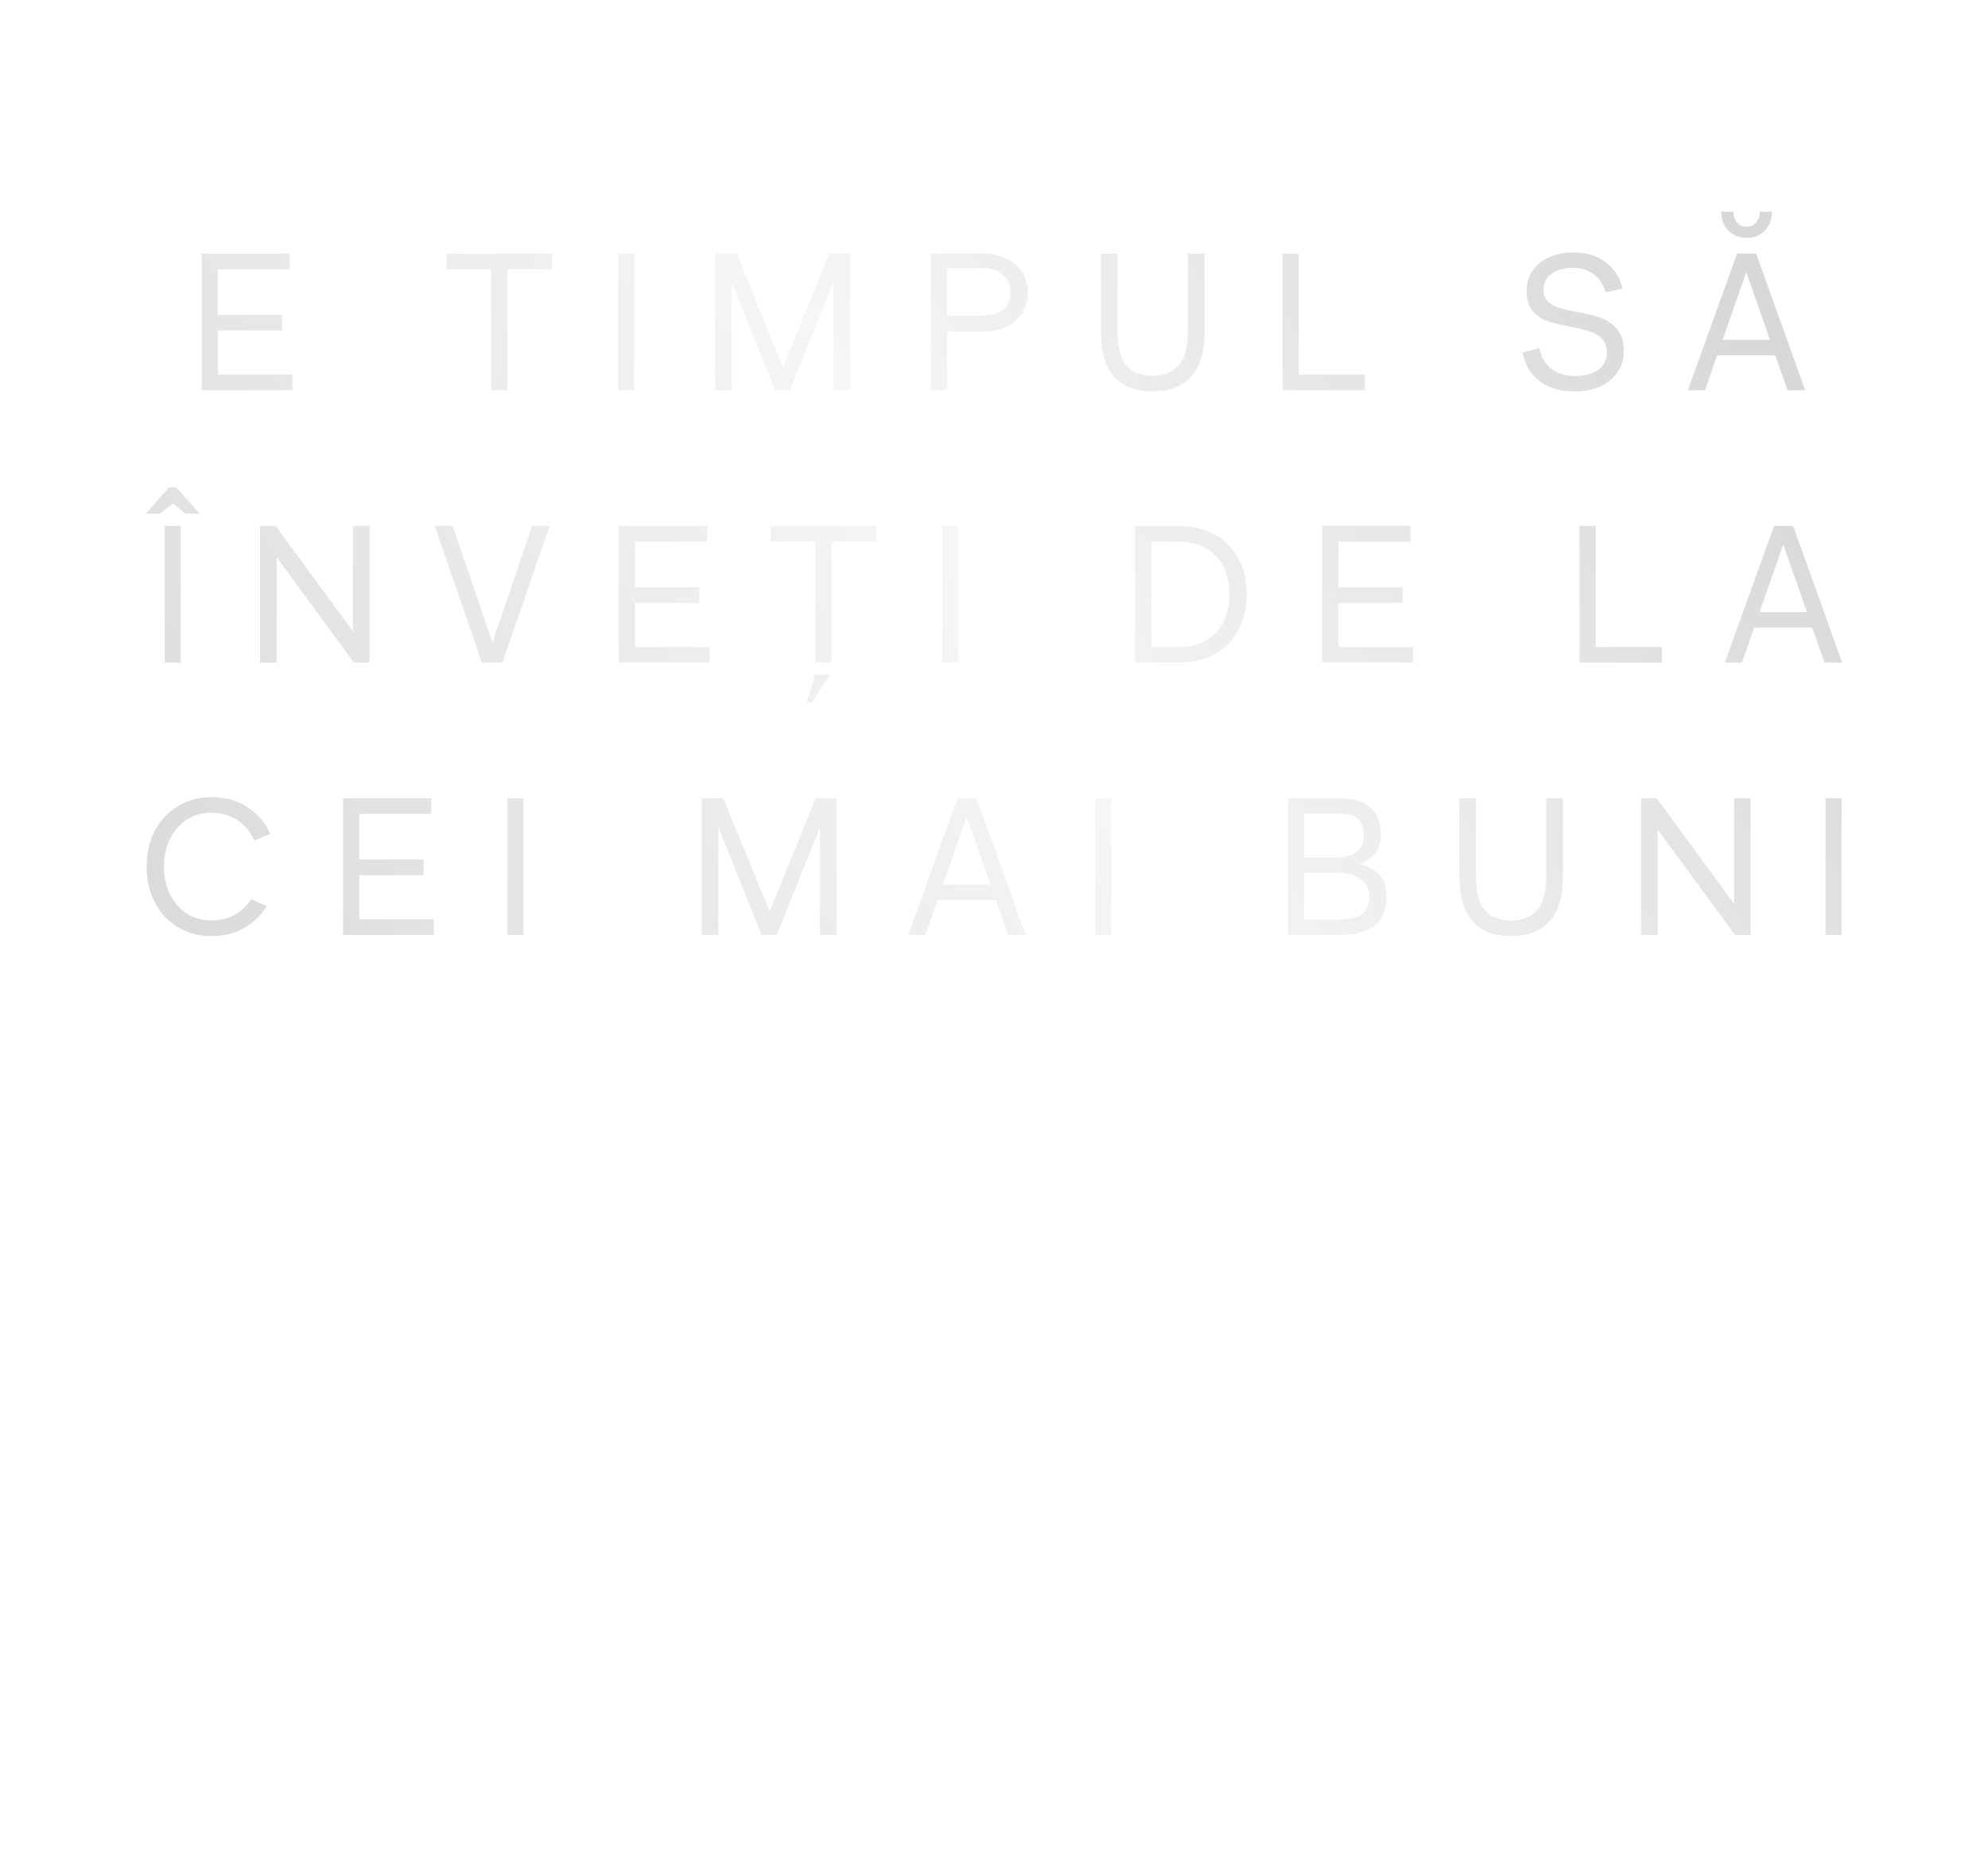 <?xml version="1.0" encoding="UTF-8"?> <svg xmlns="http://www.w3.org/2000/svg" width="489" height="459" viewBox="0 0 489 459" fill="none"><line x1="406" y1="1" x2="86" y2="1" stroke="white" stroke-width="2"></line><g filter="url(#filter0_d_3631_503)"><path d="M49.616 96V62.4H71.312V66.24H53.6V77.472H69.392V81.312H53.6V92.16H71.936V96H49.616ZM120.817 66.24H109.825V62.4H135.793V66.24H124.801V96H120.817V66.24ZM152.085 62.4H156.021V96H152.085V62.4ZM175.908 62.4H181.188L192.612 90.288L203.892 62.4H209.076V96H204.996V69.504L194.34 96H190.644L179.988 69.504V96H175.908V62.4ZM228.96 62.4H241.68C243.888 62.4 245.824 62.8 247.488 63.6C249.184 64.368 250.496 65.472 251.424 66.912C252.352 68.352 252.816 70.032 252.816 71.952C252.816 73.84 252.352 75.52 251.424 76.992C250.528 78.432 249.232 79.568 247.536 80.4C245.872 81.2 243.92 81.6 241.68 81.6H232.944V96H228.96V62.4ZM241.296 77.664C243.536 77.664 245.296 77.184 246.576 76.224C247.888 75.232 248.544 73.808 248.544 71.952C248.544 70.096 247.888 68.64 246.576 67.584C245.296 66.496 243.552 65.952 241.344 65.952H232.944V77.664H241.296ZM283.475 96.288C279.283 96.288 276.115 95.056 273.971 92.592C271.859 90.096 270.803 86.448 270.803 81.648V62.4H274.883V81.888C274.883 88.928 277.747 92.448 283.475 92.448C289.267 92.448 292.163 88.928 292.163 81.888V62.4H296.291V81.648C296.291 86.448 295.203 90.096 293.027 92.592C290.851 95.056 287.667 96.288 283.475 96.288ZM315.491 96V62.4H319.475V92.16H335.747V96H315.491ZM387.465 96.288C383.785 96.288 380.841 95.44 378.633 93.744C376.425 92.016 375.049 89.68 374.505 86.736L378.681 85.584C379.033 87.696 379.961 89.376 381.465 90.624C383.001 91.872 385.017 92.496 387.513 92.496C389.849 92.496 391.721 92 393.129 91.008C394.537 89.984 395.241 88.576 395.241 86.784C395.241 85.312 394.841 84.16 394.041 83.328C393.241 82.496 392.249 81.904 391.065 81.552C389.913 81.168 388.297 80.768 386.217 80.352C383.849 79.904 381.961 79.44 380.553 78.96C379.177 78.48 377.993 77.664 377.001 76.512C376.009 75.36 375.513 73.744 375.513 71.664C375.513 69.776 375.993 68.112 376.953 66.672C377.913 65.2 379.257 64.08 380.985 63.312C382.745 62.512 384.745 62.112 386.985 62.112C390.249 62.112 392.921 62.928 395.001 64.56C397.113 66.16 398.489 68.304 399.129 70.992L394.905 71.904C394.457 70.144 393.545 68.704 392.169 67.584C390.793 66.464 389.065 65.904 386.985 65.904C384.745 65.904 382.969 66.384 381.657 67.344C380.345 68.304 379.689 69.664 379.689 71.424C379.689 72.608 380.041 73.536 380.745 74.208C381.481 74.88 382.393 75.392 383.481 75.744C384.569 76.064 386.041 76.4 387.897 76.752C390.329 77.2 392.313 77.696 393.849 78.24C395.385 78.784 396.697 79.712 397.785 81.024C398.873 82.304 399.417 84.096 399.417 86.4C399.417 88.32 398.905 90.032 397.881 91.536C396.889 93.04 395.481 94.208 393.657 95.04C391.865 95.872 389.801 96.288 387.465 96.288ZM415.178 96L427.274 62.4H431.978L444.026 96H439.706L436.682 87.408H422.378L419.402 96H415.178ZM435.386 83.616L429.53 66.96L423.722 83.616H435.386ZM429.626 58.512C427.802 58.512 426.298 57.92 425.114 56.736C423.962 55.52 423.386 53.968 423.386 52.08H426.362C426.362 53.168 426.666 54.064 427.274 54.768C427.882 55.44 428.666 55.776 429.626 55.776C430.586 55.776 431.37 55.44 431.978 54.768C432.586 54.064 432.89 53.168 432.89 52.08H435.866C435.866 53.968 435.274 55.52 434.09 56.736C432.938 57.92 431.45 58.512 429.626 58.512ZM40.522 129.4H44.458V163H40.522V129.4ZM35.866 126.376H39.274L42.538 123.88L45.706 126.376H49.114L43.402 119.944H41.53L35.866 126.376ZM63.959 129.4H67.799L86.808 155.32V129.4H90.888V163H87.047L68.04 137.08V163H63.959V129.4ZM106.929 129.4H111.345L121.137 158.056L130.881 129.4H135.201L123.585 163H118.545L106.929 129.4ZM152.225 163V129.4H173.921V133.24H156.209V144.472H172.001V148.312H156.209V159.16H174.545V163H152.225ZM200.551 133.24H189.559V129.4H215.527V133.24H204.535V163H200.551V133.24ZM198.439 172.84L200.503 165.976H204.247L199.639 172.84H198.439ZM231.819 129.4H235.755V163H231.819V129.4ZM279.163 129.4H289.771C293.323 129.4 296.363 130.12 298.891 131.56C301.419 132.968 303.339 134.936 304.651 137.464C305.995 139.992 306.667 142.904 306.667 146.2C306.667 149.56 305.979 152.504 304.603 155.032C303.259 157.56 301.307 159.528 298.747 160.936C296.219 162.312 293.227 163 289.771 163H279.163V129.4ZM289.771 159.16C293.803 159.16 296.907 157.992 299.083 155.656C301.291 153.32 302.395 150.168 302.395 146.2C302.395 142.2 301.275 139.048 299.035 136.744C296.827 134.408 293.739 133.24 289.771 133.24H283.195V159.16H289.771ZM325.241 163V129.4H346.937V133.24H329.225V144.472H345.017V148.312H329.225V159.16H347.561V163H325.241ZM388.522 163V129.4H392.506V159.16H408.778V163H388.522ZM424.271 163L436.368 129.4H441.072L453.12 163H448.8L445.776 154.408H431.472L428.496 163H424.271ZM444.48 150.616L438.624 133.96L432.816 150.616H444.48ZM52.102 230.288C48.934 230.288 46.134 229.552 43.702 228.08C41.27 226.576 39.382 224.528 38.038 221.936C36.726 219.344 36.07 216.432 36.07 213.2C36.07 209.904 36.742 206.96 38.086 204.368C39.462 201.776 41.366 199.76 43.798 198.32C46.23 196.848 48.998 196.112 52.102 196.112C55.462 196.112 58.39 196.928 60.886 198.56C63.382 200.192 65.254 202.4 66.502 205.184L62.566 206.768C61.638 204.656 60.262 202.992 58.438 201.776C56.614 200.56 54.502 199.952 52.102 199.952C49.798 199.952 47.75 200.512 45.958 201.632C44.198 202.752 42.822 204.32 41.83 206.336C40.838 208.352 40.342 210.64 40.342 213.2C40.342 215.76 40.838 218.048 41.83 220.064C42.822 222.048 44.198 223.616 45.958 224.768C47.75 225.888 49.798 226.448 52.102 226.448C54.182 226.448 56.038 226 57.67 225.104C59.334 224.176 60.694 222.88 61.75 221.216L65.59 222.896C64.214 225.2 62.358 227.008 60.022 228.32C57.686 229.632 55.046 230.288 52.102 230.288ZM84.397 230V196.4H106.093V200.24H88.381V211.472H104.173V215.312H88.381V226.16H106.717V230H84.397ZM124.803 196.4H128.739V230H124.803V196.4ZM172.627 196.4H177.907L189.331 224.288L200.611 196.4H205.795V230H201.715V203.504L191.059 230H187.363L176.707 203.504V230H172.627V196.4ZM223.412 230L235.508 196.4H240.212L252.26 230H247.94L244.916 221.408H230.612L227.636 230H223.412ZM243.62 217.616L237.764 200.96L231.956 217.616H243.62ZM269.413 196.4H273.349V230H269.413V196.4ZM316.756 230V196.4H329.476C332.932 196.4 335.492 197.184 337.156 198.752C338.82 200.288 339.652 202.464 339.652 205.28C339.652 207.136 339.188 208.672 338.26 209.888C337.332 211.104 336.036 212 334.372 212.576C336.292 212.928 337.876 213.744 339.124 215.024C340.404 216.304 341.044 218.096 341.044 220.4C341.044 226.8 337.3 230 329.812 230H316.756ZM320.788 226.208H329.812C332.308 226.208 334.084 225.728 335.14 224.768C336.228 223.808 336.772 222.416 336.772 220.592C336.772 218.704 336.084 217.264 334.708 216.272C333.332 215.248 331.38 214.736 328.852 214.736H320.788V226.208ZM320.788 210.992H328.708C330.884 210.992 332.548 210.528 333.7 209.6C334.884 208.64 335.476 207.296 335.476 205.568C335.476 203.776 335.028 202.432 334.132 201.536C333.268 200.64 331.78 200.192 329.668 200.192H320.788V210.992ZM371.647 230.288C367.455 230.288 364.287 229.056 362.143 226.592C360.031 224.096 358.975 220.448 358.975 215.648V196.4H363.055V215.888C363.055 222.928 365.919 226.448 371.647 226.448C377.439 226.448 380.335 222.928 380.335 215.888V196.4H384.463V215.648C384.463 220.448 383.375 224.096 381.199 226.592C379.023 229.056 375.839 230.288 371.647 230.288ZM403.663 196.4H407.503L426.511 222.32V196.4H430.591V230H426.751L407.743 204.08V230H403.663V196.4ZM449.038 196.4H452.974V230H449.038V196.4Z" fill="url(#paint0_linear_3631_503)"></path></g><path d="M20.33 302H28.22C30.22 302 31.79 302.52 32.93 303.56C34.09 304.58 34.67 305.95 34.67 307.67C34.67 309.39 34.09 310.78 32.93 311.84C31.79 312.88 30.21 313.4 28.19 313.4H22.07V323H20.33V302ZM28.04 311.66C29.54 311.66 30.71 311.31 31.55 310.61C32.39 309.91 32.81 308.93 32.81 307.67C32.81 306.41 32.39 305.41 31.55 304.67C30.71 303.93 29.55 303.56 28.07 303.56H22.07V311.66H28.04ZM43.281 323.18C41.841 323.18 40.581 322.86 39.501 322.22C38.441 321.56 37.611 320.63 37.011 319.43C36.431 318.23 36.141 316.85 36.141 315.29C36.141 313.79 36.441 312.46 37.041 311.3C37.641 310.12 38.471 309.21 39.531 308.57C40.611 307.91 41.841 307.58 43.221 307.58C44.721 307.58 46.011 307.92 47.091 308.6C48.171 309.28 48.981 310.22 49.521 311.42C50.061 312.62 50.301 313.98 50.241 315.5H37.941C37.941 316.6 38.141 317.62 38.541 318.56C38.941 319.48 39.541 320.23 40.341 320.81C41.161 321.37 42.161 321.65 43.341 321.65C44.521 321.65 45.531 321.34 46.371 320.72C47.231 320.08 47.841 319.21 48.201 318.11L49.851 318.65C49.391 320.03 48.571 321.13 47.391 321.95C46.211 322.77 44.841 323.18 43.281 323.18ZM48.441 314.06C48.301 312.5 47.761 311.29 46.821 310.43C45.901 309.55 44.701 309.11 43.221 309.11C42.341 309.11 41.521 309.32 40.761 309.74C40.001 310.14 39.381 310.72 38.901 311.48C38.421 312.22 38.141 313.08 38.061 314.06H48.441ZM60.569 302H62.279V323H60.569V302ZM72.216 323.18C70.956 323.18 69.816 322.87 68.796 322.25C67.796 321.61 67.006 320.7 66.426 319.52C65.846 318.34 65.556 316.96 65.556 315.38C65.556 313.86 65.836 312.51 66.396 311.33C66.976 310.15 67.766 309.23 68.766 308.57C69.786 307.91 70.936 307.58 72.216 307.58C73.576 307.58 74.756 307.93 75.756 308.63C76.756 309.33 77.466 310.25 77.886 311.39V307.7H79.626V323H77.976V319.34C77.496 320.44 76.746 321.36 75.726 322.1C74.706 322.82 73.536 323.18 72.216 323.18ZM72.516 321.65C73.516 321.65 74.416 321.39 75.216 320.87C76.036 320.35 76.676 319.62 77.136 318.68C77.616 317.72 77.856 316.63 77.856 315.41C77.856 314.17 77.616 313.08 77.136 312.14C76.676 311.18 76.036 310.44 75.216 309.92C74.416 309.38 73.516 309.11 72.516 309.11C71.496 309.11 70.586 309.37 69.786 309.89C69.006 310.41 68.396 311.15 67.956 312.11C67.536 313.05 67.326 314.14 67.326 315.38C67.326 316.62 67.536 317.72 67.956 318.68C68.396 319.62 69.006 320.35 69.786 320.87C70.586 321.39 71.496 321.65 72.516 321.65ZM68.946 305.78H70.476L72.636 304.01L74.736 305.78H76.266L73.026 302.27H72.216L68.946 305.78ZM83.802 307.7H85.512V311.36C85.852 310.16 86.502 309.23 87.462 308.57C88.442 307.91 89.562 307.58 90.822 307.58C92.622 307.58 94.042 308.19 95.082 309.41C96.142 310.61 96.672 312.28 96.672 314.42V323H94.932V314.54C94.932 312.84 94.522 311.52 93.702 310.58C92.882 309.64 91.772 309.17 90.372 309.17C88.892 309.17 87.712 309.74 86.832 310.88C85.972 312 85.542 313.52 85.542 315.44V323H83.802V307.7ZM106.672 329.24C105.172 329.24 103.902 328.96 102.862 328.4C101.842 327.84 101.042 327.07 100.462 326.09L101.812 324.89C102.212 325.77 102.822 326.46 103.642 326.96C104.462 327.46 105.512 327.71 106.792 327.71C108.512 327.71 109.852 327.22 110.812 326.24C111.792 325.28 112.282 323.88 112.282 322.04V319.34C111.802 320.44 111.062 321.36 110.062 322.1C109.062 322.82 107.932 323.18 106.672 323.18C105.352 323.18 104.182 322.87 103.162 322.25C102.142 321.61 101.342 320.7 100.762 319.52C100.182 318.34 99.892 316.96 99.892 315.38C99.892 313.86 100.172 312.51 100.732 311.33C101.312 310.15 102.112 309.23 103.132 308.57C104.172 307.91 105.352 307.58 106.672 307.58C107.972 307.58 109.112 307.93 110.092 308.63C111.072 309.33 111.772 310.25 112.192 311.39V307.7H113.992V322.55C113.912 324.59 113.272 326.21 112.072 327.41C110.872 328.63 109.072 329.24 106.672 329.24ZM106.822 321.65C107.842 321.65 108.752 321.39 109.552 320.87C110.372 320.35 111.012 319.62 111.472 318.68C111.952 317.72 112.192 316.63 112.192 315.41C112.192 314.17 111.952 313.08 111.472 312.14C111.012 311.18 110.372 310.44 109.552 309.92C108.752 309.38 107.842 309.11 106.822 309.11C105.802 309.11 104.892 309.37 104.092 309.89C103.312 310.41 102.702 311.15 102.262 312.11C101.842 313.05 101.632 314.14 101.632 315.38C101.632 316.62 101.852 317.72 102.292 318.68C102.732 319.62 103.342 320.35 104.122 320.87C104.902 321.39 105.802 321.65 106.822 321.65ZM123.925 323.18C122.665 323.18 121.525 322.87 120.505 322.25C119.505 321.61 118.715 320.7 118.135 319.52C117.555 318.34 117.265 316.96 117.265 315.38C117.265 313.86 117.545 312.51 118.105 311.33C118.685 310.15 119.475 309.23 120.475 308.57C121.495 307.91 122.645 307.58 123.925 307.58C125.285 307.58 126.465 307.93 127.465 308.63C128.465 309.33 129.175 310.25 129.595 311.39V307.7H131.335V323H129.685V319.34C129.205 320.44 128.455 321.36 127.435 322.1C126.415 322.82 125.245 323.18 123.925 323.18ZM124.225 321.65C125.225 321.65 126.125 321.39 126.925 320.87C127.745 320.35 128.385 319.62 128.845 318.68C129.325 317.72 129.565 316.63 129.565 315.41C129.565 314.17 129.325 313.08 128.845 312.14C128.385 311.18 127.745 310.44 126.925 309.92C126.125 309.38 125.225 309.11 124.225 309.11C123.205 309.11 122.295 309.37 121.495 309.89C120.715 310.41 120.105 311.15 119.665 312.11C119.245 313.05 119.035 314.14 119.035 315.38C119.035 316.62 119.245 317.72 119.665 318.68C120.105 319.62 120.715 320.35 121.495 320.87C122.295 321.39 123.205 321.65 124.225 321.65ZM124.315 305.27C123.295 305.27 122.465 304.94 121.825 304.28C121.185 303.6 120.865 302.72 120.865 301.64H122.185C122.185 302.34 122.385 302.92 122.785 303.38C123.185 303.82 123.695 304.04 124.315 304.04C124.935 304.04 125.445 303.82 125.845 303.38C126.245 302.92 126.445 302.34 126.445 301.64H127.765C127.765 302.72 127.445 303.6 126.805 304.28C126.165 304.94 125.335 305.27 124.315 305.27ZM142.63 302H144.34V323H142.63V302ZM154.277 323.18C153.017 323.18 151.877 322.87 150.857 322.25C149.857 321.61 149.067 320.7 148.487 319.52C147.907 318.34 147.617 316.96 147.617 315.38C147.617 313.86 147.897 312.51 148.457 311.33C149.037 310.15 149.827 309.23 150.827 308.57C151.847 307.91 152.997 307.58 154.277 307.58C155.637 307.58 156.817 307.93 157.817 308.63C158.817 309.33 159.527 310.25 159.947 311.39V307.7H161.687V323H160.037V319.34C159.557 320.44 158.807 321.36 157.787 322.1C156.767 322.82 155.597 323.18 154.277 323.18ZM154.577 321.65C155.577 321.65 156.477 321.39 157.277 320.87C158.097 320.35 158.737 319.62 159.197 318.68C159.677 317.72 159.917 316.63 159.917 315.41C159.917 314.17 159.677 313.08 159.197 312.14C158.737 311.18 158.097 310.44 157.277 309.92C156.477 309.38 155.577 309.11 154.577 309.11C153.557 309.11 152.647 309.37 151.847 309.89C151.067 310.41 150.457 311.15 150.017 312.11C149.597 313.05 149.387 314.14 149.387 315.38C149.387 316.62 149.597 317.72 150.017 318.68C150.457 319.62 151.067 320.35 151.847 320.87C152.647 321.39 153.557 321.65 154.577 321.65ZM172.982 307.7H174.692V311.36C175.032 310.16 175.682 309.23 176.642 308.57C177.622 307.91 178.742 307.58 180.002 307.58C181.802 307.58 183.222 308.19 184.262 309.41C185.322 310.61 185.852 312.28 185.852 314.42V323H184.112V314.54C184.112 312.84 183.702 311.52 182.882 310.58C182.062 309.64 180.952 309.17 179.552 309.17C178.072 309.17 176.892 309.74 176.012 310.88C175.152 312 174.722 313.52 174.722 315.44V323H172.982V307.7ZM196.211 323.18C194.851 323.18 193.621 322.86 192.521 322.22C191.441 321.56 190.591 320.64 189.971 319.46C189.371 318.28 189.071 316.92 189.071 315.38C189.071 313.84 189.371 312.48 189.971 311.3C190.591 310.12 191.441 309.21 192.521 308.57C193.601 307.91 194.831 307.58 196.211 307.58C197.611 307.58 198.851 307.91 199.931 308.57C201.031 309.21 201.881 310.12 202.481 311.3C203.081 312.48 203.381 313.84 203.381 315.38C203.381 316.9 203.081 318.25 202.481 319.43C201.881 320.61 201.031 321.53 199.931 322.19C198.851 322.85 197.611 323.18 196.211 323.18ZM196.211 321.65C197.271 321.65 198.211 321.39 199.031 320.87C199.851 320.33 200.481 319.59 200.921 318.65C201.381 317.69 201.611 316.6 201.611 315.38C201.611 314.14 201.381 313.05 200.921 312.11C200.461 311.15 199.821 310.41 199.001 309.89C198.201 309.37 197.271 309.11 196.211 309.11C195.171 309.11 194.241 309.37 193.421 309.89C192.601 310.41 191.961 311.15 191.501 312.11C191.041 313.05 190.811 314.14 190.811 315.38C190.811 316.6 191.041 317.69 191.501 318.65C191.961 319.59 192.601 320.33 193.421 320.87C194.241 321.39 195.171 321.65 196.211 321.65ZM219.475 323H217.765V319.34C217.425 320.54 216.765 321.47 215.785 322.13C214.825 322.79 213.715 323.12 212.455 323.12C210.655 323.12 209.225 322.52 208.165 321.32C207.125 320.1 206.605 318.42 206.605 316.28V307.7H208.345V316.16C208.345 317.86 208.755 319.18 209.575 320.12C210.395 321.06 211.505 321.53 212.905 321.53C214.385 321.53 215.555 320.97 216.415 319.85C217.295 318.71 217.735 317.18 217.735 315.26V307.7H219.475V323ZM229.394 323.18C228.134 323.18 226.994 322.87 225.974 322.25C224.974 321.61 224.184 320.7 223.604 319.52C223.024 318.34 222.734 316.96 222.734 315.38C222.734 313.86 223.014 312.51 223.574 311.33C224.154 310.15 224.944 309.23 225.944 308.57C226.964 307.91 228.114 307.58 229.394 307.58C230.754 307.58 231.934 307.93 232.934 308.63C233.934 309.33 234.644 310.25 235.064 311.39V307.7H236.804V323H235.154V319.34C234.674 320.44 233.924 321.36 232.904 322.1C231.884 322.82 230.714 323.18 229.394 323.18ZM229.694 321.65C230.694 321.65 231.594 321.39 232.394 320.87C233.214 320.35 233.854 319.62 234.314 318.68C234.794 317.72 235.034 316.63 235.034 315.41C235.034 314.17 234.794 313.08 234.314 312.14C233.854 311.18 233.214 310.44 232.394 309.92C231.594 309.38 230.694 309.11 229.694 309.11C228.674 309.11 227.764 309.37 226.964 309.89C226.184 310.41 225.574 311.15 225.134 312.11C224.714 313.05 224.504 314.14 224.504 315.38C224.504 316.62 224.714 317.72 225.134 318.68C225.574 319.62 226.184 320.35 226.964 320.87C227.764 321.39 228.674 321.65 229.694 321.65ZM248.099 307.7H249.809V311.39C250.109 310.17 250.719 309.23 251.639 308.57C252.579 307.91 253.659 307.58 254.879 307.58C256.139 307.58 257.199 307.94 258.059 308.66C258.919 309.38 259.529 310.42 259.889 311.78C260.289 310.32 260.979 309.26 261.959 308.6C262.939 307.92 264.069 307.58 265.349 307.58C267.049 307.58 268.389 308.17 269.369 309.35C270.369 310.53 270.869 312.17 270.869 314.27V323H269.129V314.36C269.129 312.7 268.749 311.42 267.989 310.52C267.229 309.62 266.189 309.17 264.869 309.17C263.589 309.17 262.529 309.62 261.689 310.52C260.869 311.4 260.439 312.6 260.399 314.12V323H258.659V314.48C258.659 312.8 258.279 311.5 257.519 310.58C256.759 309.64 255.719 309.17 254.399 309.17C253.019 309.17 251.909 309.68 251.069 310.7C250.249 311.7 249.839 313.06 249.839 314.78V323H248.099V307.7ZM281.26 323.18C279.82 323.18 278.56 322.86 277.48 322.22C276.42 321.56 275.59 320.63 274.99 319.43C274.41 318.23 274.12 316.85 274.12 315.29C274.12 313.79 274.42 312.46 275.02 311.3C275.62 310.12 276.45 309.21 277.51 308.57C278.59 307.91 279.82 307.58 281.2 307.58C282.7 307.58 283.99 307.92 285.07 308.6C286.15 309.28 286.96 310.22 287.5 311.42C288.04 312.62 288.28 313.98 288.22 315.5H275.92C275.92 316.6 276.12 317.62 276.52 318.56C276.92 319.48 277.52 320.23 278.32 320.81C279.14 321.37 280.14 321.65 281.32 321.65C282.5 321.65 283.51 321.34 284.35 320.72C285.21 320.08 285.82 319.21 286.18 318.11L287.83 318.65C287.37 320.03 286.55 321.13 285.37 321.95C284.19 322.77 282.82 323.18 281.26 323.18ZM286.42 314.06C286.28 312.5 285.74 311.29 284.8 310.43C283.88 309.55 282.68 309.11 281.2 309.11C280.32 309.11 279.5 309.32 278.74 309.74C277.98 310.14 277.36 310.72 276.88 311.48C276.4 312.22 276.12 313.08 276.04 314.06H286.42ZM296.107 323.18C294.967 323.18 294.097 322.85 293.497 322.19C292.897 321.53 292.597 320.57 292.597 319.31V309.29H289.567V307.7H292.597V303.5H294.337V307.7H298.207V309.29H294.337L294.307 319.31C294.307 320.07 294.477 320.66 294.817 321.08C295.177 321.5 295.657 321.71 296.257 321.71C297.057 321.71 297.767 321.5 298.387 321.08V322.55C298.067 322.75 297.707 322.9 297.307 323C296.907 323.12 296.507 323.18 296.107 323.18ZM307.1 323.18C305.74 323.18 304.51 322.86 303.41 322.22C302.33 321.56 301.48 320.64 300.86 319.46C300.26 318.28 299.96 316.92 299.96 315.38C299.96 313.84 300.26 312.48 300.86 311.3C301.48 310.12 302.33 309.21 303.41 308.57C304.49 307.91 305.72 307.58 307.1 307.58C308.5 307.58 309.74 307.91 310.82 308.57C311.92 309.21 312.77 310.12 313.37 311.3C313.97 312.48 314.27 313.84 314.27 315.38C314.27 316.9 313.97 318.25 313.37 319.43C312.77 320.61 311.92 321.53 310.82 322.19C309.74 322.85 308.5 323.18 307.1 323.18ZM307.1 321.65C308.16 321.65 309.1 321.39 309.92 320.87C310.74 320.33 311.37 319.59 311.81 318.65C312.27 317.69 312.5 316.6 312.5 315.38C312.5 314.14 312.27 313.05 311.81 312.11C311.35 311.15 310.71 310.41 309.89 309.89C309.09 309.37 308.16 309.11 307.1 309.11C306.06 309.11 305.13 309.37 304.31 309.89C303.49 310.41 302.85 311.15 302.39 312.11C301.93 313.05 301.7 314.14 301.7 315.38C301.7 316.6 301.93 317.69 302.39 318.65C302.85 319.59 303.49 320.33 304.31 320.87C305.13 321.39 306.06 321.65 307.1 321.65ZM323.73 323.18C322.47 323.18 321.33 322.87 320.31 322.25C319.31 321.61 318.52 320.71 317.94 319.55C317.36 318.37 317.07 316.99 317.07 315.41C317.07 313.87 317.35 312.52 317.91 311.36C318.47 310.2 319.26 309.3 320.28 308.66C321.3 308.02 322.47 307.7 323.79 307.7C325.11 307.7 326.27 308.03 327.27 308.69C328.29 309.33 329 310.19 329.4 311.27V302H331.14V323H329.49V319.55C328.99 320.59 328.23 321.46 327.21 322.16C326.21 322.84 325.05 323.18 323.73 323.18ZM324.03 321.65C325.03 321.65 325.93 321.39 326.73 320.87C327.55 320.33 328.19 319.59 328.65 318.65C329.13 317.69 329.37 316.59 329.37 315.35C329.37 314.13 329.13 313.05 328.65 312.11C328.19 311.15 327.55 310.41 326.73 309.89C325.93 309.37 325.02 309.11 324 309.11C322.98 309.11 322.08 309.37 321.3 309.89C320.52 310.41 319.91 311.15 319.47 312.11C319.05 313.05 318.84 314.14 318.84 315.38C318.84 316.62 319.05 317.72 319.47 318.68C319.91 319.62 320.52 320.35 321.3 320.87C322.1 321.39 323.01 321.65 324.03 321.65ZM341.044 323.18C339.784 323.18 338.644 322.87 337.624 322.25C336.624 321.61 335.834 320.7 335.254 319.52C334.674 318.34 334.384 316.96 334.384 315.38C334.384 313.86 334.664 312.51 335.224 311.33C335.804 310.15 336.594 309.23 337.594 308.57C338.614 307.91 339.764 307.58 341.044 307.58C342.404 307.58 343.584 307.93 344.584 308.63C345.584 309.33 346.294 310.25 346.714 311.39V307.7H348.454V323H346.804V319.34C346.324 320.44 345.574 321.36 344.554 322.1C343.534 322.82 342.364 323.18 341.044 323.18ZM341.344 321.65C342.344 321.65 343.244 321.39 344.044 320.87C344.864 320.35 345.504 319.62 345.964 318.68C346.444 317.72 346.684 316.63 346.684 315.41C346.684 314.17 346.444 313.08 345.964 312.14C345.504 311.18 344.864 310.44 344.044 309.92C343.244 309.38 342.344 309.11 341.344 309.11C340.324 309.11 339.414 309.37 338.614 309.89C337.834 310.41 337.224 311.15 336.784 312.11C336.364 313.05 336.154 314.14 336.154 315.38C336.154 316.62 336.364 317.72 336.784 318.68C337.224 319.62 337.834 320.35 338.614 320.87C339.414 321.39 340.324 321.65 341.344 321.65ZM341.434 305.27C340.414 305.27 339.584 304.94 338.944 304.28C338.304 303.6 337.984 302.72 337.984 301.64H339.304C339.304 302.34 339.504 302.92 339.904 303.38C340.304 303.82 340.814 304.04 341.434 304.04C342.054 304.04 342.564 303.82 342.964 303.38C343.364 302.92 343.564 302.34 343.564 301.64H344.884C344.884 302.72 344.564 303.6 343.924 304.28C343.284 304.94 342.454 305.27 341.434 305.27ZM365.419 323.18C364.159 323.18 363.019 322.87 361.999 322.25C360.999 321.61 360.209 320.71 359.629 319.55C359.049 318.37 358.759 316.99 358.759 315.41C358.759 313.87 359.039 312.52 359.599 311.36C360.159 310.2 360.949 309.3 361.969 308.66C362.989 308.02 364.159 307.7 365.479 307.7C366.799 307.7 367.959 308.03 368.959 308.69C369.979 309.33 370.689 310.19 371.089 311.27V302H372.829V323H371.179V319.55C370.679 320.59 369.919 321.46 368.899 322.16C367.899 322.84 366.739 323.18 365.419 323.18ZM365.719 321.65C366.719 321.65 367.619 321.39 368.419 320.87C369.239 320.33 369.879 319.59 370.339 318.65C370.819 317.69 371.059 316.59 371.059 315.35C371.059 314.13 370.819 313.05 370.339 312.11C369.879 311.15 369.239 310.41 368.419 309.89C367.619 309.37 366.709 309.11 365.689 309.11C364.669 309.11 363.769 309.37 362.989 309.89C362.209 310.41 361.599 311.15 361.159 312.11C360.739 313.05 360.529 314.14 360.529 315.38C360.529 316.62 360.739 317.72 361.159 318.68C361.599 319.62 362.209 320.35 362.989 320.87C363.789 321.39 364.699 321.65 365.719 321.65ZM383.242 323.18C381.802 323.18 380.542 322.86 379.462 322.22C378.402 321.56 377.572 320.63 376.972 319.43C376.392 318.23 376.102 316.85 376.102 315.29C376.102 313.79 376.402 312.46 377.002 311.3C377.602 310.12 378.432 309.21 379.492 308.57C380.572 307.91 381.802 307.58 383.182 307.58C384.682 307.58 385.972 307.92 387.052 308.6C388.132 309.28 388.942 310.22 389.482 311.42C390.022 312.62 390.262 313.98 390.202 315.5H377.902C377.902 316.6 378.102 317.62 378.502 318.56C378.902 319.48 379.502 320.23 380.302 320.81C381.122 321.37 382.122 321.65 383.302 321.65C384.482 321.65 385.492 321.34 386.332 320.72C387.192 320.08 387.802 319.21 388.162 318.11L389.812 318.65C389.352 320.03 388.532 321.13 387.352 321.95C386.172 322.77 384.802 323.18 383.242 323.18ZM388.402 314.06C388.262 312.5 387.722 311.29 386.782 310.43C385.862 309.55 384.662 309.11 383.182 309.11C382.302 309.11 381.482 309.32 380.722 309.74C379.962 310.14 379.342 310.72 378.862 311.48C378.382 312.22 378.102 313.08 378.022 314.06H388.402ZM405.87 323.18C404.21 323.18 402.8 322.84 401.64 322.16C400.5 321.48 399.78 320.51 399.48 319.25L401.13 318.68C401.33 319.6 401.86 320.34 402.72 320.9C403.58 321.44 404.63 321.71 405.87 321.71C407.11 321.71 408.12 321.44 408.9 320.9C409.7 320.36 410.1 319.65 410.1 318.77C410.1 318.09 409.89 317.56 409.47 317.18C409.05 316.8 408.53 316.53 407.91 316.37C407.29 316.19 406.44 316.01 405.36 315.83C404.1 315.63 403.09 315.42 402.33 315.2C401.59 314.96 400.95 314.57 400.41 314.03C399.89 313.47 399.63 312.69 399.63 311.69C399.63 310.45 400.17 309.46 401.25 308.72C402.33 307.96 403.71 307.58 405.39 307.58C406.89 307.58 408.17 307.89 409.23 308.51C410.31 309.13 411.02 310.02 411.36 311.18L409.65 311.72C409.45 310.92 408.97 310.28 408.21 309.8C407.45 309.3 406.54 309.05 405.48 309.05C404.24 309.05 403.24 309.28 402.48 309.74C401.72 310.2 401.34 310.81 401.34 311.57C401.34 312.21 401.54 312.72 401.94 313.1C402.34 313.46 402.84 313.72 403.44 313.88C404.06 314.04 404.89 314.2 405.93 314.36C407.23 314.56 408.26 314.78 409.02 315.02C409.78 315.24 410.43 315.64 410.97 316.22C411.53 316.8 411.81 317.62 411.81 318.68C411.81 319.56 411.55 320.34 411.03 321.02C410.53 321.7 409.83 322.23 408.93 322.61C408.03 322.99 407.01 323.18 405.87 323.18ZM419.77 323.18C418.63 323.18 417.76 322.85 417.16 322.19C416.56 321.53 416.26 320.57 416.26 319.31V309.29H413.23V307.7H416.26V303.5H418V307.7H421.87V309.29H418L417.97 319.31C417.97 320.07 418.14 320.66 418.48 321.08C418.84 321.5 419.32 321.71 419.92 321.71C420.72 321.71 421.43 321.5 422.05 321.08V322.55C421.73 322.75 421.37 322.9 420.97 323C420.57 323.12 420.17 323.18 419.77 323.18ZM437.356 323H435.646V319.34C435.306 320.54 434.646 321.47 433.666 322.13C432.706 322.79 431.596 323.12 430.336 323.12C428.536 323.12 427.106 322.52 426.046 321.32C425.006 320.1 424.486 318.42 424.486 316.28V307.7H426.226V316.16C426.226 317.86 426.636 319.18 427.456 320.12C428.276 321.06 429.386 321.53 430.786 321.53C432.266 321.53 433.436 320.97 434.296 319.85C435.176 318.71 435.616 317.18 435.616 315.26V307.7H437.356V323ZM447.275 323.18C446.015 323.18 444.875 322.87 443.855 322.25C442.855 321.61 442.065 320.71 441.485 319.55C440.905 318.37 440.615 316.99 440.615 315.41C440.615 313.87 440.895 312.52 441.455 311.36C442.015 310.2 442.805 309.3 443.825 308.66C444.845 308.02 446.015 307.7 447.335 307.7C448.655 307.7 449.815 308.03 450.815 308.69C451.835 309.33 452.545 310.19 452.945 311.27V302H454.685V323H453.035V319.55C452.535 320.59 451.775 321.46 450.755 322.16C449.755 322.84 448.595 323.18 447.275 323.18ZM447.575 321.65C448.575 321.65 449.475 321.39 450.275 320.87C451.095 320.33 451.735 319.59 452.195 318.65C452.675 317.69 452.915 316.59 452.915 315.35C452.915 314.13 452.675 313.05 452.195 312.11C451.735 311.15 451.095 310.41 450.275 309.89C449.475 309.37 448.565 309.11 447.545 309.11C446.525 309.11 445.625 309.37 444.845 309.89C444.065 310.41 443.455 311.15 443.015 312.11C442.595 313.05 442.385 314.14 442.385 315.38C442.385 316.62 442.595 317.72 443.015 318.68C443.455 319.62 444.065 320.35 444.845 320.87C445.645 321.39 446.555 321.65 447.575 321.65ZM458.799 307.7H460.539V323H458.799V307.7ZM459.669 305.09C459.289 305.09 458.959 304.96 458.679 304.7C458.419 304.44 458.289 304.11 458.289 303.71C458.289 303.33 458.419 303.01 458.679 302.75C458.959 302.47 459.289 302.33 459.669 302.33C460.069 302.33 460.399 302.46 460.659 302.72C460.919 302.98 461.049 303.31 461.049 303.71C461.049 304.11 460.919 304.44 460.659 304.7C460.399 304.96 460.069 305.09 459.669 305.09ZM464.717 307.7H466.457V323H464.717V307.7ZM465.587 305.09C465.207 305.09 464.877 304.96 464.597 304.7C464.337 304.44 464.207 304.11 464.207 303.71C464.207 303.33 464.337 303.01 464.597 302.75C464.877 302.47 465.207 302.33 465.587 302.33C465.987 302.33 466.317 302.46 466.577 302.72C466.837 302.98 466.967 303.31 466.967 303.71C466.967 304.11 466.837 304.44 466.577 304.7C466.317 304.96 465.987 305.09 465.587 305.09ZM468.862 326L470.452 321.11H472.522L469.582 326H468.862ZM19.618 365.18C18.478 365.18 17.608 364.85 17.008 364.19C16.408 363.53 16.108 362.57 16.108 361.31V351.29H13.078V349.7H16.108V345.5H17.848V349.7H21.718V351.29H17.848L17.818 361.31C17.818 362.07 17.988 362.66 18.328 363.08C18.688 363.5 19.168 363.71 19.768 363.71C20.568 363.71 21.278 363.5 21.898 363.08V364.55C21.578 364.75 21.218 364.9 20.818 365C20.418 365.12 20.018 365.18 19.618 365.18ZM30.64 365.18C29.2 365.18 27.94 364.86 26.86 364.22C25.8 363.56 24.97 362.63 24.37 361.43C23.79 360.23 23.5 358.85 23.5 357.29C23.5 355.79 23.8 354.46 24.4 353.3C25 352.12 25.83 351.21 26.89 350.57C27.97 349.91 29.2 349.58 30.58 349.58C32.08 349.58 33.37 349.92 34.45 350.6C35.53 351.28 36.34 352.22 36.88 353.42C37.42 354.62 37.66 355.98 37.6 357.5H25.3C25.3 358.6 25.5 359.62 25.9 360.56C26.3 361.48 26.9 362.23 27.7 362.81C28.52 363.37 29.52 363.65 30.7 363.65C31.88 363.65 32.89 363.34 33.73 362.72C34.59 362.08 35.2 361.21 35.56 360.11L37.21 360.65C36.75 362.03 35.93 363.13 34.75 363.95C33.57 364.77 32.2 365.18 30.64 365.18ZM35.8 356.06C35.66 354.5 35.12 353.29 34.18 352.43C33.26 351.55 32.06 351.11 30.58 351.11C29.7 351.11 28.88 351.32 28.12 351.74C27.36 352.14 26.74 352.72 26.26 353.48C25.78 354.22 25.5 355.08 25.42 356.06H35.8ZM53.598 365.18C52.338 365.18 51.198 364.87 50.178 364.25C49.178 363.61 48.388 362.7 47.808 361.52C47.228 360.34 46.938 358.96 46.938 357.38C46.938 355.86 47.218 354.51 47.778 353.33C48.358 352.15 49.148 351.23 50.148 350.57C51.168 349.91 52.318 349.58 53.598 349.58C54.958 349.58 56.138 349.93 57.138 350.63C58.138 351.33 58.848 352.25 59.268 353.39V349.7H61.008V365H59.358V361.34C58.878 362.44 58.128 363.36 57.108 364.1C56.088 364.82 54.918 365.18 53.598 365.18ZM53.898 363.65C54.898 363.65 55.798 363.39 56.598 362.87C57.418 362.35 58.058 361.62 58.518 360.68C58.998 359.72 59.238 358.63 59.238 357.41C59.238 356.17 58.998 355.08 58.518 354.14C58.058 353.18 57.418 352.44 56.598 351.92C55.798 351.38 54.898 351.11 53.898 351.11C52.878 351.11 51.968 351.37 51.168 351.89C50.388 352.41 49.778 353.15 49.338 354.11C48.918 355.05 48.708 356.14 48.708 357.38C48.708 358.62 48.918 359.72 49.338 360.68C49.778 361.62 50.388 362.35 51.168 362.87C51.968 363.39 52.878 363.65 53.898 363.65ZM70.582 365.18C68.922 365.18 67.512 364.84 66.352 364.16C65.212 363.48 64.492 362.51 64.192 361.25L65.842 360.68C66.042 361.6 66.572 362.34 67.432 362.9C68.292 363.44 69.342 363.71 70.582 363.71C71.822 363.71 72.832 363.44 73.612 362.9C74.412 362.36 74.812 361.65 74.812 360.77C74.812 360.09 74.602 359.56 74.182 359.18C73.762 358.8 73.242 358.53 72.622 358.37C72.002 358.19 71.152 358.01 70.072 357.83C68.812 357.63 67.802 357.42 67.042 357.2C66.302 356.96 65.662 356.57 65.122 356.03C64.602 355.47 64.342 354.69 64.342 353.69C64.342 352.45 64.882 351.46 65.962 350.72C67.042 349.96 68.422 349.58 70.102 349.58C71.602 349.58 72.882 349.89 73.942 350.51C75.022 351.13 75.732 352.02 76.072 353.18L74.362 353.72C74.162 352.92 73.682 352.28 72.922 351.8C72.162 351.3 71.252 351.05 70.192 351.05C68.952 351.05 67.952 351.28 67.192 351.74C66.432 352.2 66.052 352.81 66.052 353.57C66.052 354.21 66.252 354.72 66.652 355.1C67.052 355.46 67.552 355.72 68.152 355.88C68.772 356.04 69.602 356.2 70.642 356.36C71.942 356.56 72.972 356.78 73.732 357.02C74.492 357.24 75.142 357.64 75.682 358.22C76.242 358.8 76.522 359.62 76.522 360.68C76.522 361.56 76.262 362.34 75.742 363.02C75.242 363.7 74.542 364.23 73.642 364.61C72.742 364.99 71.722 365.18 70.582 365.18ZM68.092 371L69.442 366.83H71.212L68.722 371H68.092ZM84.481 365.18C83.341 365.18 82.471 364.85 81.871 364.19C81.271 363.53 80.971 362.57 80.971 361.31V351.29H77.941V349.7H80.971V345.5H82.711V349.7H86.581V351.29H82.711L82.681 361.31C82.681 362.07 82.851 362.66 83.191 363.08C83.551 363.5 84.031 363.71 84.631 363.71C85.431 363.71 86.141 363.5 86.761 363.08V364.55C86.441 364.75 86.081 364.9 85.681 365C85.281 365.12 84.881 365.18 84.481 365.18ZM95.503 365.18C94.063 365.18 92.803 364.86 91.723 364.22C90.663 363.56 89.833 362.63 89.233 361.43C88.653 360.23 88.363 358.85 88.363 357.29C88.363 355.79 88.663 354.46 89.263 353.3C89.863 352.12 90.693 351.21 91.753 350.57C92.833 349.91 94.063 349.58 95.443 349.58C96.943 349.58 98.233 349.92 99.313 350.6C100.393 351.28 101.203 352.22 101.743 353.42C102.283 354.62 102.523 355.98 102.463 357.5H90.163C90.163 358.6 90.363 359.62 90.763 360.56C91.163 361.48 91.763 362.23 92.563 362.81C93.383 363.37 94.383 363.65 95.563 363.65C96.743 363.65 97.753 363.34 98.593 362.72C99.453 362.08 100.063 361.21 100.423 360.11L102.073 360.65C101.613 362.03 100.793 363.13 99.613 363.95C98.433 364.77 97.063 365.18 95.503 365.18ZM100.663 356.06C100.523 354.5 99.983 353.29 99.043 352.43C98.123 351.55 96.923 351.11 95.443 351.11C94.563 351.11 93.743 351.32 92.983 351.74C92.223 352.14 91.603 352.72 91.123 353.48C90.643 354.22 90.363 355.08 90.283 356.06H100.663ZM111.635 365.18C110.375 365.18 109.235 364.87 108.215 364.25C107.215 363.61 106.425 362.7 105.845 361.52C105.265 360.34 104.975 358.96 104.975 357.38C104.975 355.86 105.255 354.51 105.815 353.33C106.395 352.15 107.185 351.23 108.185 350.57C109.205 349.91 110.355 349.58 111.635 349.58C112.995 349.58 114.175 349.93 115.175 350.63C116.175 351.33 116.885 352.25 117.305 353.39V349.7H119.045V365H117.395V361.34C116.915 362.44 116.165 363.36 115.145 364.1C114.125 364.82 112.955 365.18 111.635 365.18ZM111.935 363.65C112.935 363.65 113.835 363.39 114.635 362.87C115.455 362.35 116.095 361.62 116.555 360.68C117.035 359.72 117.275 358.63 117.275 357.41C117.275 356.17 117.035 355.08 116.555 354.14C116.095 353.18 115.455 352.44 114.635 351.92C113.835 351.38 112.935 351.11 111.935 351.11C110.915 351.11 110.005 351.37 109.205 351.89C108.425 352.41 107.815 353.15 107.375 354.11C106.955 355.05 106.745 356.14 106.745 357.38C106.745 358.62 106.955 359.72 107.375 360.68C107.815 361.62 108.425 362.35 109.205 362.87C110.005 363.39 110.915 363.65 111.935 363.65ZM123.221 349.7H124.841V353.15C125.281 352.09 126.011 351.23 127.031 350.57C128.051 349.91 129.241 349.58 130.601 349.58C131.861 349.58 132.991 349.9 133.991 350.54C135.011 351.16 135.811 352.06 136.391 353.24C136.971 354.42 137.261 355.8 137.261 357.38C137.261 358.9 136.971 360.26 136.391 361.46C135.811 362.64 135.001 363.56 133.961 364.22C132.921 364.86 131.741 365.18 130.421 365.18C129.141 365.18 128.011 364.88 127.031 364.28C126.051 363.68 125.361 362.88 124.961 361.88V371.12H123.221V349.7ZM130.271 363.65C131.291 363.65 132.201 363.39 133.001 362.87C133.801 362.35 134.421 361.62 134.861 360.68C135.301 359.72 135.521 358.63 135.521 357.41C135.521 356.17 135.291 355.08 134.831 354.14C134.391 353.18 133.771 352.44 132.971 351.92C132.191 351.4 131.291 351.14 130.271 351.14C129.251 351.14 128.341 351.4 127.541 351.92C126.741 352.44 126.111 353.17 125.651 354.11C125.191 355.05 124.961 356.13 124.961 357.35C124.961 358.59 125.191 359.69 125.651 360.65C126.111 361.61 126.741 362.35 127.541 362.87C128.341 363.39 129.251 363.65 130.271 363.65ZM145.155 365.18C144.015 365.18 143.145 364.85 142.545 364.19C141.945 363.53 141.645 362.57 141.645 361.31V351.29H138.615V349.7H141.645V345.5H143.385V349.7H147.255V351.29H143.385L143.355 361.31C143.355 362.07 143.525 362.66 143.865 363.08C144.225 363.5 144.705 363.71 145.305 363.71C146.105 363.71 146.815 363.5 147.435 363.08V364.55C147.115 364.75 146.755 364.9 146.355 365C145.955 365.12 145.555 365.18 145.155 365.18ZM155.727 365.18C154.467 365.18 153.327 364.87 152.307 364.25C151.307 363.61 150.517 362.7 149.937 361.52C149.357 360.34 149.067 358.96 149.067 357.38C149.067 355.86 149.347 354.51 149.907 353.33C150.487 352.15 151.277 351.23 152.277 350.57C153.297 349.91 154.447 349.58 155.727 349.58C157.087 349.58 158.267 349.93 159.267 350.63C160.267 351.33 160.977 352.25 161.397 353.39V349.7H163.137V365H161.487V361.34C161.007 362.44 160.257 363.36 159.237 364.1C158.217 364.82 157.047 365.18 155.727 365.18ZM156.027 363.65C157.027 363.65 157.927 363.39 158.727 362.87C159.547 362.35 160.187 361.62 160.647 360.68C161.127 359.72 161.367 358.63 161.367 357.41C161.367 356.17 161.127 355.08 160.647 354.14C160.187 353.18 159.547 352.44 158.727 351.92C157.927 351.38 157.027 351.11 156.027 351.11C155.007 351.11 154.097 351.37 153.297 351.89C152.517 352.41 151.907 353.15 151.467 354.11C151.047 355.05 150.837 356.14 150.837 357.38C150.837 358.62 151.047 359.72 151.467 360.68C151.907 361.62 152.517 362.35 153.297 362.87C154.097 363.39 155.007 363.65 156.027 363.65ZM156.117 347.27C155.097 347.27 154.267 346.94 153.627 346.28C152.987 345.6 152.667 344.72 152.667 343.64H153.987C153.987 344.34 154.187 344.92 154.587 345.38C154.987 345.82 155.497 346.04 156.117 346.04C156.737 346.04 157.247 345.82 157.647 345.38C158.047 344.92 158.247 344.34 158.247 343.64H159.567C159.567 344.72 159.247 345.6 158.607 346.28C157.967 346.94 157.137 347.27 156.117 347.27ZM174.432 349.7H176.142V353.36C176.482 352.16 177.132 351.23 178.092 350.57C179.072 349.91 180.192 349.58 181.452 349.58C183.252 349.58 184.672 350.19 185.712 351.41C186.772 352.61 187.302 354.28 187.302 356.42V365H185.562V356.54C185.562 354.84 185.152 353.52 184.332 352.58C183.512 351.64 182.402 351.17 181.002 351.17C179.522 351.17 178.342 351.74 177.462 352.88C176.602 354 176.172 355.52 176.172 357.44V365H174.432V349.7ZM197.661 365.18C196.301 365.18 195.071 364.86 193.971 364.22C192.891 363.56 192.041 362.64 191.421 361.46C190.821 360.28 190.521 358.92 190.521 357.38C190.521 355.84 190.821 354.48 191.421 353.3C192.041 352.12 192.891 351.21 193.971 350.57C195.051 349.91 196.281 349.58 197.661 349.58C199.061 349.58 200.301 349.91 201.381 350.57C202.481 351.21 203.331 352.12 203.931 353.3C204.531 354.48 204.831 355.84 204.831 357.38C204.831 358.9 204.531 360.25 203.931 361.43C203.331 362.61 202.481 363.53 201.381 364.19C200.301 364.85 199.061 365.18 197.661 365.18ZM197.661 363.65C198.721 363.65 199.661 363.39 200.481 362.87C201.301 362.33 201.931 361.59 202.371 360.65C202.831 359.69 203.061 358.6 203.061 357.38C203.061 356.14 202.831 355.05 202.371 354.11C201.911 353.15 201.271 352.41 200.451 351.89C199.651 351.37 198.721 351.11 197.661 351.11C196.621 351.11 195.691 351.37 194.871 351.89C194.051 352.41 193.411 353.15 192.951 354.11C192.491 355.05 192.261 356.14 192.261 357.38C192.261 358.6 192.491 359.69 192.951 360.65C193.411 361.59 194.051 362.33 194.871 362.87C195.691 363.39 196.621 363.65 197.661 363.65ZM207.945 349.7H209.685V365H207.945V349.7ZM208.815 347.09C208.435 347.09 208.105 346.96 207.825 346.7C207.565 346.44 207.435 346.11 207.435 345.71C207.435 345.33 207.565 345.01 207.825 344.75C208.105 344.47 208.435 344.33 208.815 344.33C209.215 344.33 209.545 344.46 209.805 344.72C210.065 344.98 210.195 345.31 210.195 345.71C210.195 346.11 210.065 346.44 209.805 346.7C209.545 346.96 209.215 347.09 208.815 347.09ZM221.102 349.7H222.812V353.39C223.112 352.17 223.722 351.23 224.642 350.57C225.582 349.91 226.662 349.58 227.882 349.58C229.142 349.58 230.202 349.94 231.062 350.66C231.922 351.38 232.532 352.42 232.892 353.78C233.292 352.32 233.982 351.26 234.962 350.6C235.942 349.92 237.072 349.58 238.352 349.58C240.052 349.58 241.392 350.17 242.372 351.35C243.372 352.53 243.872 354.17 243.872 356.27V365H242.132V356.36C242.132 354.7 241.752 353.42 240.992 352.52C240.232 351.62 239.192 351.17 237.872 351.17C236.592 351.17 235.532 351.62 234.692 352.52C233.872 353.4 233.442 354.6 233.402 356.12V365H231.662V356.48C231.662 354.8 231.282 353.5 230.522 352.58C229.762 351.64 228.722 351.17 227.402 351.17C226.022 351.17 224.912 351.68 224.072 352.7C223.252 353.7 222.842 355.06 222.842 356.78V365H221.102V349.7ZM253.754 365.18C252.494 365.18 251.354 364.87 250.334 364.25C249.334 363.61 248.544 362.7 247.964 361.52C247.384 360.34 247.094 358.96 247.094 357.38C247.094 355.86 247.374 354.51 247.934 353.33C248.514 352.15 249.304 351.23 250.304 350.57C251.324 349.91 252.474 349.58 253.754 349.58C255.114 349.58 256.294 349.93 257.294 350.63C258.294 351.33 259.004 352.25 259.424 353.39V349.7H261.164V365H259.514V361.34C259.034 362.44 258.284 363.36 257.264 364.1C256.244 364.82 255.074 365.18 253.754 365.18ZM254.054 363.65C255.054 363.65 255.954 363.39 256.754 362.87C257.574 362.35 258.214 361.62 258.674 360.68C259.154 359.72 259.394 358.63 259.394 357.41C259.394 356.17 259.154 355.08 258.674 354.14C258.214 353.18 257.574 352.44 256.754 351.92C255.954 351.38 255.054 351.11 254.054 351.11C253.034 351.11 252.124 351.37 251.324 351.89C250.544 352.41 249.934 353.15 249.494 354.11C249.074 355.05 248.864 356.14 248.864 357.38C248.864 358.62 249.074 359.72 249.494 360.68C249.934 361.62 250.544 362.35 251.324 362.87C252.124 363.39 253.034 363.65 254.054 363.65ZM270.019 365.18C268.879 365.18 268.009 364.85 267.409 364.19C266.809 363.53 266.509 362.57 266.509 361.31V351.29H263.479V349.7H266.509V345.5H268.249V349.7H272.119V351.29H268.249L268.219 361.31C268.219 362.07 268.389 362.66 268.729 363.08C269.089 363.5 269.569 363.71 270.169 363.71C270.969 363.71 271.679 363.5 272.299 363.08V364.55C271.979 364.75 271.619 364.9 271.219 365C270.819 365.12 270.419 365.18 270.019 365.18ZM281.04 365.18C279.6 365.18 278.34 364.86 277.26 364.22C276.2 363.56 275.37 362.63 274.77 361.43C274.19 360.23 273.9 358.85 273.9 357.29C273.9 355.79 274.2 354.46 274.8 353.3C275.4 352.12 276.23 351.21 277.29 350.57C278.37 349.91 279.6 349.58 280.98 349.58C282.48 349.58 283.77 349.92 284.85 350.6C285.93 351.28 286.74 352.22 287.28 353.42C287.82 354.62 288.06 355.98 288 357.5H275.7C275.7 358.6 275.9 359.62 276.3 360.56C276.7 361.48 277.3 362.23 278.1 362.81C278.92 363.37 279.92 363.65 281.1 363.65C282.28 363.65 283.29 363.34 284.13 362.72C284.99 362.08 285.6 361.21 285.96 360.11L287.61 360.65C287.15 362.03 286.33 363.13 285.15 363.95C283.97 364.77 282.6 365.18 281.04 365.18ZM286.2 356.06C286.06 354.5 285.52 353.29 284.58 352.43C283.66 351.55 282.46 351.11 280.98 351.11C280.1 351.11 279.28 351.32 278.52 351.74C277.76 352.14 277.14 352.72 276.66 353.48C276.18 354.22 275.9 355.08 275.82 356.06H286.2ZM291.268 349.76H292.888V353.51C293.368 352.15 294.108 351.16 295.108 350.54C296.128 349.9 297.338 349.58 298.738 349.58V351.2C296.938 351.16 295.528 351.68 294.508 352.76C293.488 353.82 292.978 355.31 292.978 357.23V365H291.268V349.76ZM301.372 349.7H303.112V365H301.372V349.7ZM302.242 347.09C301.862 347.09 301.532 346.96 301.252 346.7C300.992 346.44 300.862 346.11 300.862 345.71C300.862 345.33 300.992 345.01 301.252 344.75C301.532 344.47 301.862 344.33 302.242 344.33C302.642 344.33 302.972 344.46 303.232 344.72C303.492 344.98 303.622 345.31 303.622 345.71C303.622 346.11 303.492 346.44 303.232 346.7C302.972 346.96 302.642 347.09 302.242 347.09ZM313.139 365.18C311.879 365.18 310.739 364.87 309.719 364.25C308.719 363.61 307.929 362.7 307.349 361.52C306.769 360.34 306.479 358.96 306.479 357.38C306.479 355.86 306.759 354.51 307.319 353.33C307.899 352.15 308.689 351.23 309.689 350.57C310.709 349.91 311.859 349.58 313.139 349.58C314.499 349.58 315.679 349.93 316.679 350.63C317.679 351.33 318.389 352.25 318.809 353.39V349.7H320.549V365H318.899V361.34C318.419 362.44 317.669 363.36 316.649 364.1C315.629 364.82 314.459 365.18 313.139 365.18ZM313.439 363.65C314.439 363.65 315.339 363.39 316.139 362.87C316.959 362.35 317.599 361.62 318.059 360.68C318.539 359.72 318.779 358.63 318.779 357.41C318.779 356.17 318.539 355.08 318.059 354.14C317.599 353.18 316.959 352.44 316.139 351.92C315.339 351.38 314.439 351.11 313.439 351.11C312.419 351.11 311.509 351.37 310.709 351.89C309.929 352.41 309.319 353.15 308.879 354.11C308.459 355.05 308.249 356.14 308.249 357.38C308.249 358.62 308.459 359.72 308.879 360.68C309.319 361.62 309.929 362.35 310.709 362.87C311.509 363.39 312.419 363.65 313.439 363.65ZM324.725 344H326.435V365H324.725V344ZM336.88 365.18C335.44 365.18 334.18 364.86 333.1 364.22C332.04 363.56 331.21 362.63 330.61 361.43C330.03 360.23 329.74 358.85 329.74 357.29C329.74 355.79 330.04 354.46 330.64 353.3C331.24 352.12 332.07 351.21 333.13 350.57C334.21 349.91 335.44 349.58 336.82 349.58C338.32 349.58 339.61 349.92 340.69 350.6C341.77 351.28 342.58 352.22 343.12 353.42C343.66 354.62 343.9 355.98 343.84 357.5H331.54C331.54 358.6 331.74 359.62 332.14 360.56C332.54 361.48 333.14 362.23 333.94 362.81C334.76 363.37 335.76 363.65 336.94 363.65C338.12 363.65 339.13 363.34 339.97 362.72C340.83 362.08 341.44 361.21 341.8 360.11L343.45 360.65C342.99 362.03 342.17 363.13 340.99 363.95C339.81 364.77 338.44 365.18 336.88 365.18ZM342.04 356.06C341.9 354.5 341.36 353.29 340.42 352.43C339.5 351.55 338.3 351.11 336.82 351.11C335.94 351.11 335.12 351.32 334.36 351.74C333.6 352.14 332.98 352.72 332.5 353.48C332.02 354.22 331.74 355.08 331.66 356.06H342.04ZM359.508 365.18C357.848 365.18 356.438 364.84 355.278 364.16C354.138 363.48 353.418 362.51 353.118 361.25L354.768 360.68C354.968 361.6 355.498 362.34 356.358 362.9C357.218 363.44 358.268 363.71 359.508 363.71C360.748 363.71 361.758 363.44 362.538 362.9C363.338 362.36 363.738 361.65 363.738 360.77C363.738 360.09 363.528 359.56 363.108 359.18C362.688 358.8 362.168 358.53 361.548 358.37C360.928 358.19 360.078 358.01 358.998 357.83C357.738 357.63 356.728 357.42 355.968 357.2C355.228 356.96 354.588 356.57 354.048 356.03C353.528 355.47 353.268 354.69 353.268 353.69C353.268 352.45 353.808 351.46 354.888 350.72C355.968 349.96 357.348 349.58 359.028 349.58C360.528 349.58 361.808 349.89 362.868 350.51C363.948 351.13 364.658 352.02 364.998 353.18L363.288 353.72C363.088 352.92 362.608 352.28 361.848 351.8C361.088 351.3 360.178 351.05 359.118 351.05C357.878 351.05 356.878 351.28 356.118 351.74C355.358 352.2 354.978 352.81 354.978 353.57C354.978 354.21 355.178 354.72 355.578 355.1C355.978 355.46 356.478 355.72 357.078 355.88C357.698 356.04 358.528 356.2 359.568 356.36C360.868 356.56 361.898 356.78 362.658 357.02C363.418 357.24 364.068 357.64 364.608 358.22C365.168 358.8 365.448 359.62 365.448 360.68C365.448 361.56 365.188 362.34 364.668 363.02C364.168 363.7 363.468 364.23 362.568 364.61C361.668 364.99 360.648 365.18 359.508 365.18ZM357.018 371L358.368 366.83H360.138L357.648 371H357.018ZM368.609 349.7H370.349V365H368.609V349.7ZM369.479 347.09C369.099 347.09 368.769 346.96 368.489 346.7C368.229 346.44 368.099 346.11 368.099 345.71C368.099 345.33 368.229 345.01 368.489 344.75C368.769 344.47 369.099 344.33 369.479 344.33C369.879 344.33 370.209 344.46 370.469 344.72C370.729 344.98 370.859 345.31 370.859 345.71C370.859 346.11 370.729 346.44 370.469 346.7C370.209 346.96 369.879 347.09 369.479 347.09ZM387.106 365.18C385.446 365.18 384.036 364.84 382.876 364.16C381.736 363.48 381.016 362.51 380.716 361.25L382.366 360.68C382.566 361.6 383.096 362.34 383.956 362.9C384.816 363.44 385.866 363.71 387.106 363.71C388.346 363.71 389.356 363.44 390.136 362.9C390.936 362.36 391.336 361.65 391.336 360.77C391.336 360.09 391.126 359.56 390.706 359.18C390.286 358.8 389.766 358.53 389.146 358.37C388.526 358.19 387.676 358.01 386.596 357.83C385.336 357.63 384.326 357.42 383.566 357.2C382.826 356.96 382.186 356.57 381.646 356.03C381.126 355.47 380.866 354.69 380.866 353.69C380.866 352.45 381.406 351.46 382.486 350.72C383.566 349.96 384.946 349.58 386.626 349.58C388.126 349.58 389.406 349.89 390.466 350.51C391.546 351.13 392.256 352.02 392.596 353.18L390.886 353.72C390.686 352.92 390.206 352.28 389.446 351.8C388.686 351.3 387.776 351.05 386.716 351.05C385.476 351.05 384.476 351.28 383.716 351.74C382.956 352.2 382.576 352.81 382.576 353.57C382.576 354.21 382.776 354.72 383.176 355.1C383.576 355.46 384.076 355.72 384.676 355.88C385.296 356.04 386.126 356.2 387.166 356.36C388.466 356.56 389.496 356.78 390.256 357.02C391.016 357.24 391.666 357.64 392.206 358.22C392.766 358.8 393.046 359.62 393.046 360.68C393.046 361.56 392.786 362.34 392.266 363.02C391.766 363.7 391.066 364.23 390.166 364.61C389.266 364.99 388.246 365.18 387.106 365.18ZM402.505 365.18C401.065 365.18 399.805 364.86 398.725 364.22C397.665 363.56 396.835 362.63 396.235 361.43C395.655 360.23 395.365 358.85 395.365 357.29C395.365 355.79 395.665 354.46 396.265 353.3C396.865 352.12 397.695 351.21 398.755 350.57C399.835 349.91 401.065 349.58 402.445 349.58C403.945 349.58 405.235 349.92 406.315 350.6C407.395 351.28 408.205 352.22 408.745 353.42C409.285 354.62 409.525 355.98 409.465 357.5H397.165C397.165 358.6 397.365 359.62 397.765 360.56C398.165 361.48 398.765 362.23 399.565 362.81C400.385 363.37 401.385 363.65 402.565 363.65C403.745 363.65 404.755 363.34 405.595 362.72C406.455 362.08 407.065 361.21 407.425 360.11L409.075 360.65C408.615 362.03 407.795 363.13 406.615 363.95C405.435 364.77 404.065 365.18 402.505 365.18ZM407.665 356.06C407.525 354.5 406.985 353.29 406.045 352.43C405.125 351.55 403.925 351.11 402.445 351.11C401.565 351.11 400.745 351.32 399.985 351.74C399.225 352.14 398.605 352.72 398.125 353.48C397.645 354.22 397.365 355.08 397.285 356.06H407.665ZM419.177 365.18C417.757 365.18 416.497 364.86 415.397 364.22C414.317 363.58 413.467 362.68 412.847 361.52C412.247 360.34 411.947 358.97 411.947 357.41C411.947 355.87 412.247 354.51 412.847 353.33C413.467 352.15 414.327 351.23 415.427 350.57C416.527 349.91 417.787 349.58 419.207 349.58C420.827 349.58 422.187 349.97 423.287 350.75C424.387 351.53 425.147 352.62 425.567 354.02L423.857 354.44C423.557 353.4 422.997 352.59 422.177 352.01C421.357 351.41 420.367 351.11 419.207 351.11C418.127 351.11 417.167 351.38 416.327 351.92C415.507 352.44 414.857 353.18 414.377 354.14C413.917 355.08 413.687 356.17 413.687 357.41C413.687 358.65 413.917 359.74 414.377 360.68C414.857 361.62 415.507 362.35 416.327 362.87C417.167 363.39 418.127 363.65 419.207 363.65C420.347 363.65 421.317 363.36 422.117 362.78C422.937 362.2 423.497 361.41 423.797 360.41L425.507 360.89C425.087 362.21 424.317 363.26 423.197 364.04C422.077 364.8 420.737 365.18 419.177 365.18ZM428.611 349.76H430.231V353.51C430.711 352.15 431.451 351.16 432.451 350.54C433.471 349.9 434.681 349.58 436.081 349.58V351.2C434.281 351.16 432.871 351.68 431.851 352.76C430.831 353.82 430.321 355.31 430.321 357.23V365H428.611V349.76ZM444.165 365.18C442.725 365.18 441.465 364.86 440.385 364.22C439.325 363.56 438.495 362.63 437.895 361.43C437.315 360.23 437.025 358.85 437.025 357.29C437.025 355.79 437.325 354.46 437.925 353.3C438.525 352.12 439.355 351.21 440.415 350.57C441.495 349.91 442.725 349.58 444.105 349.58C445.605 349.58 446.895 349.92 447.975 350.6C449.055 351.28 449.865 352.22 450.405 353.42C450.945 354.62 451.185 355.98 451.125 357.5H438.825C438.825 358.6 439.025 359.62 439.425 360.56C439.825 361.48 440.425 362.23 441.225 362.81C442.045 363.37 443.045 363.65 444.225 363.65C445.405 363.65 446.415 363.34 447.255 362.72C448.115 362.08 448.725 361.21 449.085 360.11L450.735 360.65C450.275 362.03 449.455 363.13 448.275 363.95C447.095 364.77 445.725 365.18 444.165 365.18ZM449.325 356.06C449.185 354.5 448.645 353.29 447.705 352.43C446.785 351.55 445.585 351.11 444.105 351.11C443.225 351.11 442.405 351.32 441.645 351.74C440.885 352.14 440.265 352.72 439.785 353.48C439.305 354.22 439.025 355.08 438.945 356.06H449.325ZM459.013 365.18C457.873 365.18 457.003 364.85 456.403 364.19C455.803 363.53 455.503 362.57 455.503 361.31V351.29H452.473V349.7H455.503V345.5H457.243V349.7H461.113V351.29H457.243L457.213 361.31C457.213 362.07 457.383 362.66 457.723 363.08C458.083 363.5 458.563 363.71 459.163 363.71C459.963 363.71 460.673 363.5 461.293 363.08V364.55C460.973 364.75 460.613 364.9 460.213 365C459.813 365.12 459.413 365.18 459.013 365.18ZM470.034 365.18C468.594 365.18 467.334 364.86 466.254 364.22C465.194 363.56 464.364 362.63 463.764 361.43C463.184 360.23 462.894 358.85 462.894 357.29C462.894 355.79 463.194 354.46 463.794 353.3C464.394 352.12 465.224 351.21 466.284 350.57C467.364 349.91 468.594 349.58 469.974 349.58C471.474 349.58 472.764 349.92 473.844 350.6C474.924 351.28 475.734 352.22 476.274 353.42C476.814 354.62 477.054 355.98 476.994 357.5H464.694C464.694 358.6 464.894 359.62 465.294 360.56C465.694 361.48 466.294 362.23 467.094 362.81C467.914 363.37 468.914 363.65 470.094 363.65C471.274 363.65 472.284 363.34 473.124 362.72C473.984 362.08 474.594 361.21 474.954 360.11L476.604 360.65C476.144 362.03 475.324 363.13 474.144 363.95C472.964 364.77 471.594 365.18 470.034 365.18ZM475.194 356.06C475.054 354.5 474.514 353.29 473.574 352.43C472.654 351.55 471.454 351.11 469.974 351.11C469.094 351.11 468.274 351.32 467.514 351.74C466.754 352.14 466.134 352.72 465.654 353.48C465.174 354.22 464.894 355.08 464.814 356.06H475.194ZM23.948 407V391.7H25.658V407H23.948ZM21.098 389.78H22.628L24.788 388.01L26.888 389.78H28.418L25.178 386.27H24.368L21.098 389.78ZM29.925 391.7H31.635V395.36C31.975 394.16 32.625 393.23 33.585 392.57C34.565 391.91 35.685 391.58 36.945 391.58C38.745 391.58 40.165 392.19 41.205 393.41C42.265 394.61 42.795 396.28 42.795 398.42V407H41.055V398.54C41.055 396.84 40.645 395.52 39.825 394.58C39.005 393.64 37.895 393.17 36.495 393.17C35.015 393.17 33.835 393.74 32.955 394.88C32.095 396 31.665 397.52 31.665 399.44V407H29.925V391.7ZM53.714 386H55.424V407H53.714V386ZM65.361 407.18C64.1 407.18 62.961 406.87 61.941 406.25C60.941 405.61 60.151 404.7 59.571 403.52C58.99 402.34 58.7 400.96 58.7 399.38C58.7 397.86 58.98 396.51 59.541 395.33C60.12 394.15 60.91 393.23 61.91 392.57C62.931 391.91 64.081 391.58 65.361 391.58C66.721 391.58 67.9 391.93 68.9 392.63C69.9 393.33 70.611 394.25 71.031 395.39V391.7H72.77V407H71.121V403.34C70.641 404.44 69.891 405.36 68.871 406.1C67.85 406.82 66.68 407.18 65.361 407.18ZM65.66 405.65C66.66 405.65 67.561 405.39 68.361 404.87C69.18 404.35 69.82 403.62 70.281 402.68C70.76 401.72 71.001 400.63 71.001 399.41C71.001 398.17 70.76 397.08 70.281 396.14C69.82 395.18 69.18 394.44 68.361 393.92C67.561 393.38 66.66 393.11 65.66 393.11C64.641 393.11 63.73 393.37 62.931 393.89C62.151 394.41 61.541 395.15 61.1 396.11C60.681 397.05 60.471 398.14 60.471 399.38C60.471 400.62 60.681 401.72 61.1 402.68C61.541 403.62 62.151 404.35 62.931 404.87C63.73 405.39 64.641 405.65 65.66 405.65ZM76.946 391.7H78.656V395.36C78.996 394.16 79.646 393.23 80.606 392.57C81.586 391.91 82.706 391.58 83.966 391.58C85.766 391.58 87.186 392.19 88.226 393.41C89.286 394.61 89.816 396.28 89.816 398.42V407H88.076V398.54C88.076 396.84 87.666 395.52 86.846 394.58C86.026 393.64 84.916 393.17 83.516 393.17C82.036 393.17 80.856 393.74 79.976 394.88C79.116 396 78.686 397.52 78.686 399.44V407H76.946V391.7ZM99.279 407.18C97.619 407.18 96.209 406.84 95.049 406.16C93.909 405.48 93.189 404.51 92.889 403.25L94.539 402.68C94.739 403.6 95.269 404.34 96.129 404.9C96.989 405.44 98.039 405.71 99.279 405.71C100.519 405.71 101.529 405.44 102.309 404.9C103.109 404.36 103.509 403.65 103.509 402.77C103.509 402.09 103.299 401.56 102.879 401.18C102.459 400.8 101.939 400.53 101.319 400.37C100.699 400.19 99.849 400.01 98.769 399.83C97.509 399.63 96.499 399.42 95.739 399.2C94.999 398.96 94.359 398.57 93.819 398.03C93.299 397.47 93.039 396.69 93.039 395.69C93.039 394.45 93.579 393.46 94.659 392.72C95.739 391.96 97.119 391.58 98.799 391.58C100.299 391.58 101.579 391.89 102.639 392.51C103.719 393.13 104.429 394.02 104.769 395.18L103.059 395.72C102.859 394.92 102.379 394.28 101.619 393.8C100.859 393.3 99.949 393.05 98.889 393.05C97.649 393.05 96.649 393.28 95.889 393.74C95.129 394.2 94.749 394.81 94.749 395.57C94.749 396.21 94.949 396.72 95.349 397.1C95.749 397.46 96.249 397.72 96.849 397.88C97.469 398.04 98.299 398.2 99.339 398.36C100.639 398.56 101.669 398.78 102.429 399.02C103.189 399.24 103.839 399.64 104.379 400.22C104.939 400.8 105.219 401.62 105.219 402.68C105.219 403.56 104.959 404.34 104.439 405.02C103.939 405.7 103.239 406.23 102.339 406.61C101.439 406.99 100.419 407.18 99.279 407.18ZM114.228 407.18C112.968 407.18 111.828 406.87 110.808 406.25C109.808 405.61 109.018 404.7 108.438 403.52C107.858 402.34 107.568 400.96 107.568 399.38C107.568 397.86 107.848 396.51 108.408 395.33C108.988 394.15 109.778 393.23 110.778 392.57C111.798 391.91 112.948 391.58 114.228 391.58C115.588 391.58 116.768 391.93 117.768 392.63C118.768 393.33 119.478 394.25 119.898 395.39V391.7H121.638V407H119.988V403.34C119.508 404.44 118.758 405.36 117.738 406.1C116.718 406.82 115.548 407.18 114.228 407.18ZM114.528 405.65C115.528 405.65 116.428 405.39 117.228 404.87C118.048 404.35 118.688 403.62 119.148 402.68C119.628 401.72 119.868 400.63 119.868 399.41C119.868 398.17 119.628 397.08 119.148 396.14C118.688 395.18 118.048 394.44 117.228 393.92C116.428 393.38 115.528 393.11 114.528 393.11C113.508 393.11 112.598 393.37 111.798 393.89C111.018 394.41 110.408 395.15 109.968 396.11C109.548 397.05 109.338 398.14 109.338 399.38C109.338 400.62 109.548 401.72 109.968 402.68C110.408 403.62 111.018 404.35 111.798 404.87C112.598 405.39 113.508 405.65 114.528 405.65ZM114.618 389.27C113.598 389.27 112.768 388.94 112.128 388.28C111.488 387.6 111.168 386.72 111.168 385.64H112.488C112.488 386.34 112.688 386.92 113.088 387.38C113.488 387.82 113.998 388.04 114.618 388.04C115.238 388.04 115.748 387.82 116.148 387.38C116.548 386.92 116.748 386.34 116.748 385.64H118.068C118.068 386.72 117.748 387.6 117.108 388.28C116.468 388.94 115.638 389.27 114.618 389.27ZM125.814 391.76H127.434V395.51C127.914 394.15 128.654 393.16 129.654 392.54C130.674 391.9 131.884 391.58 133.284 391.58V393.2C131.484 393.16 130.074 393.68 129.054 394.76C128.034 395.82 127.524 397.31 127.524 399.23V407H125.814V391.76ZM135.918 391.7H137.658V407H135.918V391.7ZM136.788 389.09C136.408 389.09 136.078 388.96 135.798 388.7C135.538 388.44 135.408 388.11 135.408 387.71C135.408 387.33 135.538 387.01 135.798 386.75C136.078 386.47 136.408 386.33 136.788 386.33C137.188 386.33 137.518 386.46 137.778 386.72C138.038 386.98 138.168 387.31 138.168 387.71C138.168 388.11 138.038 388.44 137.778 388.7C137.518 388.96 137.188 389.09 136.788 389.09ZM149.075 398.51H158.495V400.16H149.075V398.51ZM175.383 407.18C173.963 407.18 172.703 406.86 171.603 406.22C170.523 405.58 169.673 404.68 169.053 403.52C168.453 402.34 168.153 400.97 168.153 399.41C168.153 397.87 168.453 396.51 169.053 395.33C169.673 394.15 170.533 393.23 171.633 392.57C172.733 391.91 173.993 391.58 175.413 391.58C177.033 391.58 178.393 391.97 179.493 392.75C180.593 393.53 181.353 394.62 181.773 396.02L180.063 396.44C179.763 395.4 179.203 394.59 178.383 394.01C177.563 393.41 176.573 393.11 175.413 393.11C174.333 393.11 173.373 393.38 172.533 393.92C171.713 394.44 171.063 395.18 170.583 396.14C170.123 397.08 169.893 398.17 169.893 399.41C169.893 400.65 170.123 401.74 170.583 402.68C171.063 403.62 171.713 404.35 172.533 404.87C173.373 405.39 174.333 405.65 175.413 405.65C176.553 405.65 177.523 405.36 178.323 404.78C179.143 404.2 179.703 403.41 180.003 402.41L181.713 402.89C181.293 404.21 180.523 405.26 179.403 406.04C178.283 406.8 176.943 407.18 175.383 407.18ZM190.575 407.18C189.315 407.18 188.175 406.87 187.155 406.25C186.155 405.61 185.365 404.7 184.785 403.52C184.205 402.34 183.915 400.96 183.915 399.38C183.915 397.86 184.195 396.51 184.755 395.33C185.335 394.15 186.125 393.23 187.125 392.57C188.145 391.91 189.295 391.58 190.575 391.58C191.935 391.58 193.115 391.93 194.115 392.63C195.115 393.33 195.825 394.25 196.245 395.39V391.7H197.985V407H196.335V403.34C195.855 404.44 195.105 405.36 194.085 406.1C193.065 406.82 191.895 407.18 190.575 407.18ZM190.875 405.65C191.875 405.65 192.775 405.39 193.575 404.87C194.395 404.35 195.035 403.62 195.495 402.68C195.975 401.72 196.215 400.63 196.215 399.41C196.215 398.17 195.975 397.08 195.495 396.14C195.035 395.18 194.395 394.44 193.575 393.92C192.775 393.38 191.875 393.11 190.875 393.11C189.855 393.11 188.945 393.37 188.145 393.89C187.365 394.41 186.755 395.15 186.315 396.11C185.895 397.05 185.685 398.14 185.685 399.38C185.685 400.62 185.895 401.72 186.315 402.68C186.755 403.62 187.365 404.35 188.145 404.87C188.945 405.39 189.855 405.65 190.875 405.65ZM202.161 391.76H203.781V395.51C204.261 394.15 205.001 393.16 206.001 392.54C207.021 391.9 208.231 391.58 209.631 391.58V393.2C207.831 393.16 206.421 393.68 205.401 394.76C204.381 395.82 203.871 397.31 203.871 399.23V407H202.161V391.76ZM217.715 407.18C216.275 407.18 215.015 406.86 213.935 406.22C212.875 405.56 212.045 404.63 211.445 403.43C210.865 402.23 210.575 400.85 210.575 399.29C210.575 397.79 210.875 396.46 211.475 395.3C212.075 394.12 212.905 393.21 213.965 392.57C215.045 391.91 216.275 391.58 217.655 391.58C219.155 391.58 220.445 391.92 221.525 392.6C222.605 393.28 223.415 394.22 223.955 395.42C224.495 396.62 224.735 397.98 224.675 399.5H212.375C212.375 400.6 212.575 401.62 212.975 402.56C213.375 403.48 213.975 404.23 214.775 404.81C215.595 405.37 216.595 405.65 217.775 405.65C218.955 405.65 219.965 405.34 220.805 404.72C221.665 404.08 222.275 403.21 222.635 402.11L224.285 402.65C223.825 404.03 223.005 405.13 221.825 405.95C220.645 406.77 219.275 407.18 217.715 407.18ZM222.875 398.06C222.735 396.5 222.195 395.29 221.255 394.43C220.335 393.55 219.135 393.11 217.655 393.11C216.775 393.11 215.955 393.32 215.195 393.74C214.435 394.14 213.815 394.72 213.335 395.48C212.855 396.22 212.575 397.08 212.495 398.06H222.875ZM235.003 407V391.7H236.713V407H235.003ZM232.153 389.78H233.683L235.843 388.01L237.943 389.78H239.473L236.233 386.27H235.423L232.153 389.78ZM245.6 407.18C244.46 407.18 243.59 406.85 242.99 406.19C242.39 405.53 242.09 404.57 242.09 403.31V393.29H239.06V391.7H242.09V387.5H243.83V391.7H247.7V393.29H243.83L243.8 403.31C243.8 404.07 243.97 404.66 244.31 405.08C244.67 405.5 245.15 405.71 245.75 405.71C246.55 405.71 247.26 405.5 247.88 405.08V406.55C247.56 406.75 247.2 406.9 246.8 407C246.4 407.12 246 407.18 245.6 407.18ZM242.6 413L243.95 408.83H245.72L243.23 413H242.6ZM250.586 391.7H252.326V407H250.586V391.7ZM251.456 389.09C251.076 389.09 250.746 388.96 250.466 388.7C250.206 388.44 250.076 388.11 250.076 387.71C250.076 387.33 250.206 387.01 250.466 386.75C250.746 386.47 251.076 386.33 251.456 386.33C251.856 386.33 252.186 386.46 252.446 386.72C252.706 386.98 252.836 387.31 252.836 387.71C252.836 388.11 252.706 388.44 252.446 388.7C252.186 388.96 251.856 389.09 251.456 389.09ZM263.743 391.7H265.363V395.15C265.803 394.09 266.533 393.23 267.553 392.57C268.573 391.91 269.763 391.58 271.123 391.58C272.383 391.58 273.513 391.9 274.513 392.54C275.533 393.16 276.333 394.06 276.913 395.24C277.493 396.42 277.783 397.8 277.783 399.38C277.783 400.9 277.493 402.26 276.913 403.46C276.333 404.64 275.523 405.56 274.483 406.22C273.443 406.86 272.263 407.18 270.943 407.18C269.663 407.18 268.533 406.88 267.553 406.28C266.573 405.68 265.883 404.88 265.483 403.88V413.12H263.743V391.7ZM270.793 405.65C271.813 405.65 272.723 405.39 273.523 404.87C274.323 404.35 274.943 403.62 275.383 402.68C275.823 401.72 276.043 400.63 276.043 399.41C276.043 398.17 275.813 397.08 275.353 396.14C274.913 395.18 274.293 394.44 273.493 393.92C272.713 393.4 271.813 393.14 270.793 393.14C269.773 393.14 268.863 393.4 268.063 393.92C267.263 394.44 266.633 395.17 266.173 396.11C265.713 397.05 265.483 398.13 265.483 399.35C265.483 400.59 265.713 401.69 266.173 402.65C266.633 403.61 267.263 404.35 268.063 404.87C268.863 405.39 269.773 405.65 270.793 405.65ZM287.764 407.18C286.404 407.18 285.174 406.86 284.074 406.22C282.994 405.56 282.144 404.64 281.524 403.46C280.924 402.28 280.624 400.92 280.624 399.38C280.624 397.84 280.924 396.48 281.524 395.3C282.144 394.12 282.994 393.21 284.074 392.57C285.154 391.91 286.384 391.58 287.764 391.58C289.164 391.58 290.404 391.91 291.484 392.57C292.584 393.21 293.434 394.12 294.034 395.3C294.634 396.48 294.934 397.84 294.934 399.38C294.934 400.9 294.634 402.25 294.034 403.43C293.434 404.61 292.584 405.53 291.484 406.19C290.404 406.85 289.164 407.18 287.764 407.18ZM287.764 405.65C288.824 405.65 289.764 405.39 290.584 404.87C291.404 404.33 292.034 403.59 292.474 402.65C292.934 401.69 293.164 400.6 293.164 399.38C293.164 398.14 292.934 397.05 292.474 396.11C292.014 395.15 291.374 394.41 290.554 393.89C289.754 393.37 288.824 393.11 287.764 393.11C286.724 393.11 285.794 393.37 284.974 393.89C284.154 394.41 283.514 395.15 283.054 396.11C282.594 397.05 282.364 398.14 282.364 399.38C282.364 400.6 282.594 401.69 283.054 402.65C283.514 403.59 284.154 404.33 284.974 404.87C285.794 405.39 286.724 405.65 287.764 405.65ZM302.729 407.18C301.589 407.18 300.719 406.85 300.119 406.19C299.519 405.53 299.219 404.57 299.219 403.31V393.29H296.189V391.7H299.219V387.5H300.959V391.7H304.829V393.29H300.959L300.929 403.31C300.929 404.07 301.099 404.66 301.439 405.08C301.799 405.5 302.279 405.71 302.879 405.71C303.679 405.71 304.389 405.5 305.009 405.08V406.55C304.689 406.75 304.329 406.9 303.929 407C303.529 407.12 303.129 407.18 302.729 407.18ZM320.566 407.18C319.306 407.18 318.166 406.87 317.146 406.25C316.146 405.61 315.356 404.71 314.776 403.55C314.196 402.37 313.906 400.99 313.906 399.41C313.906 397.87 314.186 396.52 314.746 395.36C315.306 394.2 316.096 393.3 317.116 392.66C318.136 392.02 319.306 391.7 320.626 391.7C321.946 391.7 323.106 392.03 324.106 392.69C325.126 393.33 325.836 394.19 326.236 395.27V386H327.976V407H326.326V403.55C325.826 404.59 325.066 405.46 324.046 406.16C323.046 406.84 321.886 407.18 320.566 407.18ZM320.866 405.65C321.866 405.65 322.766 405.39 323.566 404.87C324.386 404.33 325.026 403.59 325.486 402.65C325.966 401.69 326.206 400.59 326.206 399.35C326.206 398.13 325.966 397.05 325.486 396.11C325.026 395.15 324.386 394.41 323.566 393.89C322.766 393.37 321.856 393.11 320.836 393.11C319.816 393.11 318.916 393.37 318.136 393.89C317.356 394.41 316.746 395.15 316.306 396.11C315.886 397.05 315.676 398.14 315.676 399.38C315.676 400.62 315.886 401.72 316.306 402.68C316.746 403.62 317.356 404.35 318.136 404.87C318.936 405.39 319.846 405.65 320.866 405.65ZM337.88 407.18C336.62 407.18 335.48 406.87 334.46 406.25C333.46 405.61 332.67 404.7 332.09 403.52C331.51 402.34 331.22 400.96 331.22 399.38C331.22 397.86 331.5 396.51 332.06 395.33C332.64 394.15 333.43 393.23 334.43 392.57C335.45 391.91 336.6 391.58 337.88 391.58C339.24 391.58 340.42 391.93 341.42 392.63C342.42 393.33 343.13 394.25 343.55 395.39V391.7H345.29V407H343.64V403.34C343.16 404.44 342.41 405.36 341.39 406.1C340.37 406.82 339.2 407.18 337.88 407.18ZM338.18 405.65C339.18 405.65 340.08 405.39 340.88 404.87C341.7 404.35 342.34 403.62 342.8 402.68C343.28 401.72 343.52 400.63 343.52 399.41C343.52 398.17 343.28 397.08 342.8 396.14C342.34 395.18 341.7 394.44 340.88 393.92C340.08 393.38 339.18 393.11 338.18 393.11C337.16 393.11 336.25 393.37 335.45 393.89C334.67 394.41 334.06 395.15 333.62 396.11C333.2 397.05 332.99 398.14 332.99 399.38C332.99 400.62 333.2 401.72 333.62 402.68C334.06 403.62 334.67 404.35 335.45 404.87C336.25 405.39 337.16 405.65 338.18 405.65ZM356.585 391.76H358.205V395.51C358.685 394.15 359.425 393.16 360.425 392.54C361.445 391.9 362.655 391.58 364.055 391.58V393.2C362.255 393.16 360.845 393.68 359.825 394.76C358.805 395.82 358.295 397.31 358.295 399.23V407H356.585V391.76ZM372.139 407.18C370.699 407.18 369.439 406.86 368.359 406.22C367.299 405.56 366.469 404.63 365.869 403.43C365.289 402.23 364.999 400.85 364.999 399.29C364.999 397.79 365.299 396.46 365.899 395.3C366.499 394.12 367.329 393.21 368.389 392.57C369.469 391.91 370.699 391.58 372.079 391.58C373.579 391.58 374.869 391.92 375.949 392.6C377.029 393.28 377.839 394.22 378.379 395.42C378.919 396.62 379.159 397.98 379.099 399.5H366.799C366.799 400.6 366.999 401.62 367.399 402.56C367.799 403.48 368.399 404.23 369.199 404.81C370.019 405.37 371.019 405.65 372.199 405.65C373.379 405.65 374.389 405.34 375.229 404.72C376.089 404.08 376.699 403.21 377.059 402.11L378.709 402.65C378.249 404.03 377.429 405.13 376.249 405.95C375.069 406.77 373.699 407.18 372.139 407.18ZM377.299 398.06C377.159 396.5 376.619 395.29 375.679 394.43C374.759 393.55 373.559 393.11 372.079 393.11C371.199 393.11 370.379 393.32 369.619 393.74C368.859 394.14 368.239 394.72 367.759 395.48C367.279 396.22 366.999 397.08 366.919 398.06H377.299ZM380.571 407V405.62L390.771 393.35H380.811V391.76H393.051V393.14L382.851 405.41H393.411V407H380.571ZM408.44 407H406.73V403.34C406.39 404.54 405.73 405.47 404.75 406.13C403.79 406.79 402.68 407.12 401.42 407.12C399.62 407.12 398.19 406.52 397.13 405.32C396.09 404.1 395.57 402.42 395.57 400.28V391.7H397.31V400.16C397.31 401.86 397.72 403.18 398.54 404.12C399.36 405.06 400.47 405.53 401.87 405.53C403.35 405.53 404.52 404.97 405.38 403.85C406.26 402.71 406.7 401.18 406.7 399.26V391.7H408.44V407ZM412.63 386H414.34V407H412.63V386ZM423.227 407.18C422.087 407.18 421.217 406.85 420.617 406.19C420.017 405.53 419.717 404.57 419.717 403.31V393.29H416.687V391.7H419.717V387.5H421.457V391.7H425.327V393.29H421.457L421.427 403.31C421.427 404.07 421.597 404.66 421.937 405.08C422.297 405.5 422.777 405.71 423.377 405.71C424.177 405.71 424.887 405.5 425.507 405.08V406.55C425.187 406.75 424.827 406.9 424.427 407C424.027 407.12 423.627 407.18 423.227 407.18ZM433.798 407.18C432.538 407.18 431.398 406.87 430.378 406.25C429.378 405.61 428.588 404.7 428.008 403.52C427.428 402.34 427.138 400.96 427.138 399.38C427.138 397.86 427.418 396.51 427.978 395.33C428.558 394.15 429.348 393.23 430.348 392.57C431.368 391.91 432.518 391.58 433.798 391.58C435.158 391.58 436.338 391.93 437.338 392.63C438.338 393.33 439.048 394.25 439.468 395.39V391.7H441.208V407H439.558V403.34C439.078 404.44 438.328 405.36 437.308 406.1C436.288 406.82 435.118 407.18 433.798 407.18ZM434.098 405.65C435.098 405.65 435.998 405.39 436.798 404.87C437.618 404.35 438.258 403.62 438.718 402.68C439.198 401.72 439.438 400.63 439.438 399.41C439.438 398.17 439.198 397.08 438.718 396.14C438.258 395.18 437.618 394.44 436.798 393.92C435.998 393.38 435.098 393.11 434.098 393.11C433.078 393.11 432.168 393.37 431.368 393.89C430.588 394.41 429.978 395.15 429.538 396.11C429.118 397.05 428.908 398.14 428.908 399.38C428.908 400.62 429.118 401.72 429.538 402.68C429.978 403.62 430.588 404.35 431.368 404.87C432.168 405.39 433.078 405.65 434.098 405.65ZM450.063 407.18C448.923 407.18 448.053 406.85 447.453 406.19C446.853 405.53 446.553 404.57 446.553 403.31V393.29H443.523V391.7H446.553V387.5H448.293V391.7H452.163V393.29H448.293L448.263 403.31C448.263 404.07 448.433 404.66 448.773 405.08C449.133 405.5 449.613 405.71 450.213 405.71C451.013 405.71 451.723 405.5 452.343 405.08V406.55C452.023 406.75 451.663 406.9 451.263 407C450.863 407.12 450.463 407.18 450.063 407.18ZM461.084 407.18C459.644 407.18 458.384 406.86 457.304 406.22C456.244 405.56 455.414 404.63 454.814 403.43C454.234 402.23 453.944 400.85 453.944 399.29C453.944 397.79 454.244 396.46 454.844 395.3C455.444 394.12 456.274 393.21 457.334 392.57C458.414 391.91 459.644 391.58 461.024 391.58C462.524 391.58 463.814 391.92 464.894 392.6C465.974 393.28 466.784 394.22 467.324 395.42C467.864 396.62 468.104 397.98 468.044 399.5H455.744C455.744 400.6 455.944 401.62 456.344 402.56C456.744 403.48 457.344 404.23 458.144 404.81C458.964 405.37 459.964 405.65 461.144 405.65C462.324 405.65 463.334 405.34 464.174 404.72C465.034 404.08 465.644 403.21 466.004 402.11L467.654 402.65C467.194 404.03 466.374 405.13 465.194 405.95C464.014 406.77 462.644 407.18 461.084 407.18ZM466.244 398.06C466.104 396.5 465.564 395.29 464.624 394.43C463.704 393.55 462.504 393.11 461.024 393.11C460.144 393.11 459.324 393.32 458.564 393.74C457.804 394.14 457.184 394.72 456.704 395.48C456.224 396.22 455.944 397.08 455.864 398.06H466.244ZM10.75 433.7H12.46V437.39C12.76 436.17 13.37 435.23 14.29 434.57C15.23 433.91 16.31 433.58 17.53 433.58C18.79 433.58 19.85 433.94 20.71 434.66C21.57 435.38 22.18 436.42 22.54 437.78C22.94 436.32 23.63 435.26 24.61 434.6C25.59 433.92 26.72 433.58 28 433.58C29.7 433.58 31.04 434.17 32.02 435.35C33.02 436.53 33.52 438.17 33.52 440.27V449H31.78V440.36C31.78 438.7 31.4 437.42 30.64 436.52C29.88 435.62 28.84 435.17 27.52 435.17C26.24 435.17 25.18 435.62 24.34 436.52C23.52 437.4 23.09 438.6 23.05 440.12V449H21.31V440.48C21.31 438.8 20.93 437.5 20.17 436.58C19.41 435.64 18.37 435.17 17.05 435.17C15.67 435.17 14.56 435.68 13.72 436.7C12.9 437.7 12.49 439.06 12.49 440.78V449H10.75V433.7ZM49.89 449H48.18V445.34C47.84 446.54 47.18 447.47 46.2 448.13C45.24 448.79 44.13 449.12 42.87 449.12C41.07 449.12 39.64 448.52 38.58 447.32C37.54 446.1 37.02 444.42 37.02 442.28V433.7H38.76V442.16C38.76 443.86 39.17 445.18 39.99 446.12C40.81 447.06 41.92 447.53 43.32 447.53C44.8 447.53 45.97 446.97 46.83 445.85C47.71 444.71 48.15 443.18 48.15 441.26V433.7H49.89V449ZM54.08 428H55.79V449H54.08V428ZM64.677 449.18C63.537 449.18 62.667 448.85 62.067 448.19C61.467 447.53 61.167 446.57 61.167 445.31V435.29H58.137V433.7H61.167V429.5H62.907V433.7H66.777V435.29H62.907L62.877 445.31C62.877 446.07 63.047 446.66 63.387 447.08C63.747 447.5 64.227 447.71 64.827 447.71C65.627 447.71 66.337 447.5 66.957 447.08V448.55C66.637 448.75 66.277 448.9 65.877 449C65.477 449.12 65.077 449.18 64.677 449.18ZM76.844 433.7H78.554V437.39C78.854 436.17 79.464 435.23 80.384 434.57C81.324 433.91 82.404 433.58 83.624 433.58C84.884 433.58 85.944 433.94 86.804 434.66C87.664 435.38 88.274 436.42 88.634 437.78C89.034 436.32 89.724 435.26 90.704 434.6C91.684 433.92 92.814 433.58 94.094 433.58C95.794 433.58 97.134 434.17 98.114 435.35C99.114 436.53 99.614 438.17 99.614 440.27V449H97.874V440.36C97.874 438.7 97.494 437.42 96.734 436.52C95.974 435.62 94.934 435.17 93.614 435.17C92.334 435.17 91.274 435.62 90.434 436.52C89.614 437.4 89.184 438.6 89.144 440.12V449H87.404V440.48C87.404 438.8 87.024 437.5 86.264 436.58C85.504 435.64 84.464 435.17 83.144 435.17C81.764 435.17 80.654 435.68 79.814 436.7C78.994 437.7 78.584 439.06 78.584 440.78V449H76.844V433.7ZM109.496 449.18C108.236 449.18 107.096 448.87 106.076 448.25C105.076 447.61 104.286 446.7 103.706 445.52C103.126 444.34 102.836 442.96 102.836 441.38C102.836 439.86 103.116 438.51 103.676 437.33C104.256 436.15 105.046 435.23 106.046 434.57C107.066 433.91 108.216 433.58 109.496 433.58C110.856 433.58 112.036 433.93 113.036 434.63C114.036 435.33 114.746 436.25 115.166 437.39V433.7H116.906V449H115.256V445.34C114.776 446.44 114.026 447.36 113.006 448.1C111.986 448.82 110.816 449.18 109.496 449.18ZM109.796 447.65C110.796 447.65 111.696 447.39 112.496 446.87C113.316 446.35 113.956 445.62 114.416 444.68C114.896 443.72 115.136 442.63 115.136 441.41C115.136 440.17 114.896 439.08 114.416 438.14C113.956 437.18 113.316 436.44 112.496 435.92C111.696 435.38 110.796 435.11 109.796 435.11C108.776 435.11 107.866 435.37 107.066 435.89C106.286 436.41 105.676 437.15 105.236 438.11C104.816 439.05 104.606 440.14 104.606 441.38C104.606 442.62 104.816 443.72 105.236 444.68C105.676 445.62 106.286 446.35 107.066 446.87C107.866 447.39 108.776 447.65 109.796 447.65ZM120.962 433.7H122.702V449H120.962V433.7ZM121.832 431.09C121.452 431.09 121.122 430.96 120.842 430.7C120.582 430.44 120.452 430.11 120.452 429.71C120.452 429.33 120.582 429.01 120.842 428.75C121.122 428.47 121.452 428.33 121.832 428.33C122.232 428.33 122.562 428.46 122.822 428.72C123.082 428.98 123.212 429.31 123.212 429.71C123.212 430.11 123.082 430.44 122.822 430.7C122.562 430.96 122.232 431.09 121.832 431.09ZM134.119 433.7H135.829V437.39C136.129 436.17 136.739 435.23 137.659 434.57C138.599 433.91 139.679 433.58 140.899 433.58C142.159 433.58 143.219 433.94 144.079 434.66C144.939 435.38 145.549 436.42 145.909 437.78C146.309 436.32 146.999 435.26 147.979 434.6C148.959 433.92 150.089 433.58 151.369 433.58C153.069 433.58 154.409 434.17 155.389 435.35C156.389 436.53 156.889 438.17 156.889 440.27V449H155.149V440.36C155.149 438.7 154.769 437.42 154.009 436.52C153.249 435.62 152.209 435.17 150.889 435.17C149.609 435.17 148.549 435.62 147.709 436.52C146.889 437.4 146.459 438.6 146.419 440.12V449H144.679V440.48C144.679 438.8 144.299 437.5 143.539 436.58C142.779 435.64 141.739 435.17 140.419 435.17C139.039 435.17 137.929 435.68 137.089 436.7C136.269 437.7 135.859 439.06 135.859 440.78V449H134.119V433.7ZM166.772 449.18C165.512 449.18 164.372 448.87 163.352 448.25C162.352 447.61 161.562 446.7 160.982 445.52C160.402 444.34 160.112 442.96 160.112 441.38C160.112 439.86 160.392 438.51 160.952 437.33C161.532 436.15 162.322 435.23 163.322 434.57C164.342 433.91 165.492 433.58 166.772 433.58C168.132 433.58 169.312 433.93 170.312 434.63C171.312 435.33 172.022 436.25 172.442 437.39V433.7H174.182V449H172.532V445.34C172.052 446.44 171.302 447.36 170.282 448.1C169.262 448.82 168.092 449.18 166.772 449.18ZM167.072 447.65C168.072 447.65 168.972 447.39 169.772 446.87C170.592 446.35 171.232 445.62 171.692 444.68C172.172 443.72 172.412 442.63 172.412 441.41C172.412 440.17 172.172 439.08 171.692 438.14C171.232 437.18 170.592 436.44 169.772 435.92C168.972 435.38 168.072 435.11 167.072 435.11C166.052 435.11 165.142 435.37 164.342 435.89C163.562 436.41 162.952 437.15 162.512 438.11C162.092 439.05 161.882 440.14 161.882 441.38C161.882 442.62 162.092 443.72 162.512 444.68C162.952 445.62 163.562 446.35 164.342 446.87C165.142 447.39 166.052 447.65 167.072 447.65ZM178.358 433.76H179.978V437.51C180.458 436.15 181.198 435.16 182.198 434.54C183.218 433.9 184.428 433.58 185.828 433.58V435.2C184.028 435.16 182.618 435.68 181.598 436.76C180.578 437.82 180.068 439.31 180.068 441.23V449H178.358V433.76ZM188.462 433.7H190.202V449H188.462V433.7ZM189.332 431.09C188.952 431.09 188.622 430.96 188.342 430.7C188.082 430.44 187.952 430.11 187.952 429.71C187.952 429.33 188.082 429.01 188.342 428.75C188.622 428.47 188.952 428.33 189.332 428.33C189.732 428.33 190.062 428.46 190.322 428.72C190.582 428.98 190.712 429.31 190.712 429.71C190.712 430.11 190.582 430.44 190.322 430.7C190.062 430.96 189.732 431.09 189.332 431.09ZM207.289 449.18C206.029 449.18 204.889 448.87 203.869 448.25C202.869 447.61 202.079 446.71 201.499 445.55C200.919 444.37 200.629 442.99 200.629 441.41C200.629 439.87 200.909 438.52 201.469 437.36C202.029 436.2 202.819 435.3 203.839 434.66C204.859 434.02 206.029 433.7 207.349 433.7C208.669 433.7 209.829 434.03 210.829 434.69C211.849 435.33 212.559 436.19 212.959 437.27V428H214.699V449H213.049V445.55C212.549 446.59 211.789 447.46 210.769 448.16C209.769 448.84 208.609 449.18 207.289 449.18ZM207.589 447.65C208.589 447.65 209.489 447.39 210.289 446.87C211.109 446.33 211.749 445.59 212.209 444.65C212.689 443.69 212.929 442.59 212.929 441.35C212.929 440.13 212.689 439.05 212.209 438.11C211.749 437.15 211.109 436.41 210.289 435.89C209.489 435.37 208.579 435.11 207.559 435.11C206.539 435.11 205.639 435.37 204.859 435.89C204.079 436.41 203.469 437.15 203.029 438.11C202.609 439.05 202.399 440.14 202.399 441.38C202.399 442.62 202.609 443.72 203.029 444.68C203.469 445.62 204.079 446.35 204.859 446.87C205.659 447.39 206.569 447.65 207.589 447.65ZM225.112 449.18C223.672 449.18 222.412 448.86 221.332 448.22C220.272 447.56 219.442 446.63 218.842 445.43C218.262 444.23 217.972 442.85 217.972 441.29C217.972 439.79 218.272 438.46 218.872 437.3C219.472 436.12 220.302 435.21 221.362 434.57C222.442 433.91 223.672 433.58 225.052 433.58C226.552 433.58 227.842 433.92 228.922 434.6C230.002 435.28 230.812 436.22 231.352 437.42C231.892 438.62 232.132 439.98 232.072 441.5H219.772C219.772 442.6 219.972 443.62 220.372 444.56C220.772 445.48 221.372 446.23 222.172 446.81C222.992 447.37 223.992 447.65 225.172 447.65C226.352 447.65 227.362 447.34 228.202 446.72C229.062 446.08 229.672 445.21 230.032 444.11L231.682 444.65C231.222 446.03 230.402 447.13 229.222 447.95C228.042 448.77 226.672 449.18 225.112 449.18ZM230.272 440.06C230.132 438.5 229.592 437.29 228.652 436.43C227.732 435.55 226.532 435.11 225.052 435.11C224.172 435.11 223.352 435.32 222.592 435.74C221.832 436.14 221.212 436.72 220.732 437.48C220.252 438.22 219.972 439.08 219.892 440.06H230.272ZM241.784 449.18C240.364 449.18 239.104 448.86 238.004 448.22C236.924 447.58 236.074 446.68 235.454 445.52C234.854 444.34 234.554 442.97 234.554 441.41C234.554 439.87 234.854 438.51 235.454 437.33C236.074 436.15 236.934 435.23 238.034 434.57C239.134 433.91 240.394 433.58 241.814 433.58C243.434 433.58 244.794 433.97 245.894 434.75C246.994 435.53 247.754 436.62 248.174 438.02L246.464 438.44C246.164 437.4 245.604 436.59 244.784 436.01C243.964 435.41 242.974 435.11 241.814 435.11C240.734 435.11 239.774 435.38 238.934 435.92C238.114 436.44 237.464 437.18 236.984 438.14C236.524 439.08 236.294 440.17 236.294 441.41C236.294 442.65 236.524 443.74 236.984 444.68C237.464 445.62 238.114 446.35 238.934 446.87C239.774 447.39 240.734 447.65 241.814 447.65C242.954 447.65 243.924 447.36 244.724 446.78C245.544 446.2 246.104 445.41 246.404 444.41L248.114 444.89C247.694 446.21 246.924 447.26 245.804 448.04C244.684 448.8 243.344 449.18 241.784 449.18ZM256.977 449.18C255.717 449.18 254.577 448.87 253.557 448.25C252.557 447.61 251.767 446.7 251.187 445.52C250.607 444.34 250.317 442.96 250.317 441.38C250.317 439.86 250.597 438.51 251.157 437.33C251.737 436.15 252.527 435.23 253.527 434.57C254.547 433.91 255.697 433.58 256.977 433.58C258.337 433.58 259.517 433.93 260.517 434.63C261.517 435.33 262.227 436.25 262.647 437.39V433.7H264.387V449H262.737V445.34C262.257 446.44 261.507 447.36 260.487 448.1C259.467 448.82 258.297 449.18 256.977 449.18ZM257.277 447.65C258.277 447.65 259.177 447.39 259.977 446.87C260.797 446.35 261.437 445.62 261.897 444.68C262.377 443.72 262.617 442.63 262.617 441.41C262.617 440.17 262.377 439.08 261.897 438.14C261.437 437.18 260.797 436.44 259.977 435.92C259.177 435.38 258.277 435.11 257.277 435.11C256.257 435.11 255.347 435.37 254.547 435.89C253.767 436.41 253.157 437.15 252.717 438.11C252.297 439.05 252.087 440.14 252.087 441.38C252.087 442.62 252.297 443.72 252.717 444.68C253.157 445.62 253.767 446.35 254.547 446.87C255.347 447.39 256.257 447.65 257.277 447.65ZM253.707 431.78H255.237L257.397 430.01L259.497 431.78H261.027L257.787 428.27H256.977L253.707 431.78ZM273.241 449.18C272.101 449.18 271.231 448.85 270.631 448.19C270.031 447.53 269.731 446.57 269.731 445.31V435.29H266.701V433.7H269.731V429.5H271.471V433.7H275.341V435.29H271.471L271.441 445.31C271.441 446.07 271.611 446.66 271.951 447.08C272.311 447.5 272.791 447.71 273.391 447.71C274.191 447.71 274.901 447.5 275.521 447.08V448.55C275.201 448.75 274.841 448.9 274.441 449C274.041 449.12 273.641 449.18 273.241 449.18ZM285.408 449V433.7H287.118V449H285.408ZM282.558 431.78H284.088L286.248 430.01L288.348 431.78H289.878L286.638 428.27H285.828L282.558 431.78ZM296.005 449.18C294.865 449.18 293.995 448.85 293.395 448.19C292.795 447.53 292.495 446.57 292.495 445.31V435.29H289.465V433.7H292.495V429.5H294.235V433.7H298.105V435.29H294.235L294.205 445.31C294.205 446.07 294.375 446.66 294.715 447.08C295.075 447.5 295.555 447.71 296.155 447.71C296.955 447.71 297.665 447.5 298.285 447.08V448.55C297.965 448.75 297.605 448.9 297.205 449C296.805 449.12 296.405 449.18 296.005 449.18ZM293.005 455L294.355 450.83H296.125L293.635 455H293.005ZM300.991 433.7H302.731V449H300.991V433.7ZM301.861 431.09C301.481 431.09 301.151 430.96 300.871 430.7C300.611 430.44 300.481 430.11 300.481 429.71C300.481 429.33 300.611 429.01 300.871 428.75C301.151 428.47 301.481 428.33 301.861 428.33C302.261 428.33 302.591 428.46 302.851 428.72C303.111 428.98 303.241 429.31 303.241 429.71C303.241 430.11 303.111 430.44 302.851 430.7C302.591 430.96 302.261 431.09 301.861 431.09ZM314.149 433.7H315.769V437.15C316.209 436.09 316.939 435.23 317.959 434.57C318.979 433.91 320.169 433.58 321.529 433.58C322.789 433.58 323.919 433.9 324.919 434.54C325.939 435.16 326.739 436.06 327.319 437.24C327.899 438.42 328.189 439.8 328.189 441.38C328.189 442.9 327.899 444.26 327.319 445.46C326.739 446.64 325.929 447.56 324.889 448.22C323.849 448.86 322.669 449.18 321.349 449.18C320.069 449.18 318.939 448.88 317.959 448.28C316.979 447.68 316.289 446.88 315.889 445.88V455.12H314.149V433.7ZM321.199 447.65C322.219 447.65 323.129 447.39 323.929 446.87C324.729 446.35 325.349 445.62 325.789 444.68C326.229 443.72 326.449 442.63 326.449 441.41C326.449 440.17 326.219 439.08 325.759 438.14C325.319 437.18 324.699 436.44 323.899 435.92C323.119 435.4 322.219 435.14 321.199 435.14C320.179 435.14 319.269 435.4 318.469 435.92C317.669 436.44 317.039 437.17 316.579 438.11C316.119 439.05 315.889 440.13 315.889 441.35C315.889 442.59 316.119 443.69 316.579 444.65C317.039 445.61 317.669 446.35 318.469 446.87C319.269 447.39 320.179 447.65 321.199 447.65ZM338.169 449.18C336.809 449.18 335.579 448.86 334.479 448.22C333.399 447.56 332.549 446.64 331.929 445.46C331.329 444.28 331.029 442.92 331.029 441.38C331.029 439.84 331.329 438.48 331.929 437.3C332.549 436.12 333.399 435.21 334.479 434.57C335.559 433.91 336.789 433.58 338.169 433.58C339.569 433.58 340.809 433.91 341.889 434.57C342.989 435.21 343.839 436.12 344.439 437.3C345.039 438.48 345.339 439.84 345.339 441.38C345.339 442.9 345.039 444.25 344.439 445.43C343.839 446.61 342.989 447.53 341.889 448.19C340.809 448.85 339.569 449.18 338.169 449.18ZM338.169 447.65C339.229 447.65 340.169 447.39 340.989 446.87C341.809 446.33 342.439 445.59 342.879 444.65C343.339 443.69 343.569 442.6 343.569 441.38C343.569 440.14 343.339 439.05 342.879 438.11C342.419 437.15 341.779 436.41 340.959 435.89C340.159 435.37 339.229 435.11 338.169 435.11C337.129 435.11 336.199 435.37 335.379 435.89C334.559 436.41 333.919 437.15 333.459 438.11C332.999 439.05 332.769 440.14 332.769 441.38C332.769 442.6 332.999 443.69 333.459 444.65C333.919 445.59 334.559 446.33 335.379 446.87C336.199 447.39 337.129 447.65 338.169 447.65ZM353.134 449.18C351.994 449.18 351.124 448.85 350.524 448.19C349.924 447.53 349.624 446.57 349.624 445.31V435.29H346.594V433.7H349.624V429.5H351.364V433.7H355.234V435.29H351.364L351.334 445.31C351.334 446.07 351.504 446.66 351.844 447.08C352.204 447.5 352.684 447.71 353.284 447.71C354.084 447.71 354.794 447.5 355.414 447.08V448.55C355.094 448.75 354.734 448.9 354.334 449C353.934 449.12 353.534 449.18 353.134 449.18ZM350.134 455L351.484 450.83H353.254L350.764 455H350.134ZM358.12 433.7H359.86V449H358.12V433.7ZM358.99 431.09C358.61 431.09 358.28 430.96 358 430.7C357.74 430.44 357.61 430.11 357.61 429.71C357.61 429.33 357.74 429.01 358 428.75C358.28 428.47 358.61 428.33 358.99 428.33C359.39 428.33 359.72 428.46 359.98 428.72C360.24 428.98 360.37 429.31 360.37 429.71C360.37 430.11 360.24 430.44 359.98 430.7C359.72 430.96 359.39 431.09 358.99 431.09ZM371.157 433.7H372.897V449H371.157V433.7ZM372.027 431.09C371.647 431.09 371.317 430.96 371.037 430.7C370.777 430.44 370.647 430.11 370.647 429.71C370.647 429.33 370.777 429.01 371.037 428.75C371.317 428.47 371.647 428.33 372.027 428.33C372.427 428.33 372.757 428.46 373.017 428.72C373.277 428.98 373.407 429.31 373.407 429.71C373.407 430.11 373.277 430.44 373.017 430.7C372.757 430.96 372.427 431.09 372.027 431.09ZM377.195 433.7H378.905V437.39C379.205 436.17 379.815 435.23 380.735 434.57C381.675 433.91 382.755 433.58 383.975 433.58C385.235 433.58 386.295 433.94 387.155 434.66C388.015 435.38 388.625 436.42 388.985 437.78C389.385 436.32 390.075 435.26 391.055 434.6C392.035 433.92 393.165 433.58 394.445 433.58C396.145 433.58 397.485 434.17 398.465 435.35C399.465 436.53 399.965 438.17 399.965 440.27V449H398.225V440.36C398.225 438.7 397.845 437.42 397.085 436.52C396.325 435.62 395.285 435.17 393.965 435.17C392.685 435.17 391.625 435.62 390.785 436.52C389.965 437.4 389.535 438.6 389.495 440.12V449H387.755V440.48C387.755 438.8 387.375 437.5 386.615 436.58C385.855 435.64 384.815 435.17 383.495 435.17C382.115 435.17 381.005 435.68 380.165 436.7C379.345 437.7 378.935 439.06 378.935 440.78V449H377.195V433.7ZM409.848 449.18C408.588 449.18 407.448 448.87 406.428 448.25C405.428 447.61 404.638 446.7 404.058 445.52C403.478 444.34 403.188 442.96 403.188 441.38C403.188 439.86 403.468 438.51 404.028 437.33C404.608 436.15 405.398 435.23 406.398 434.57C407.418 433.91 408.568 433.58 409.848 433.58C411.208 433.58 412.388 433.93 413.388 434.63C414.388 435.33 415.098 436.25 415.518 437.39V433.7H417.258V449H415.608V445.34C415.128 446.44 414.378 447.36 413.358 448.1C412.338 448.82 411.168 449.18 409.848 449.18ZM410.148 447.65C411.148 447.65 412.048 447.39 412.848 446.87C413.668 446.35 414.308 445.62 414.768 444.68C415.248 443.72 415.488 442.63 415.488 441.41C415.488 440.17 415.248 439.08 414.768 438.14C414.308 437.18 413.668 436.44 412.848 435.92C412.048 435.38 411.148 435.11 410.148 435.11C409.128 435.11 408.218 435.37 407.418 435.89C406.638 436.41 406.028 437.15 405.588 438.11C405.168 439.05 404.958 440.14 404.958 441.38C404.958 442.62 405.168 443.72 405.588 444.68C406.028 445.62 406.638 446.35 407.418 446.87C408.218 447.39 409.128 447.65 410.148 447.65ZM427.282 455.24C425.782 455.24 424.512 454.96 423.472 454.4C422.452 453.84 421.652 453.07 421.072 452.09L422.422 450.89C422.822 451.77 423.432 452.46 424.252 452.96C425.072 453.46 426.122 453.71 427.402 453.71C429.122 453.71 430.462 453.22 431.422 452.24C432.402 451.28 432.892 449.88 432.892 448.04V445.34C432.412 446.44 431.672 447.36 430.672 448.1C429.672 448.82 428.542 449.18 427.282 449.18C425.962 449.18 424.792 448.87 423.772 448.25C422.752 447.61 421.952 446.7 421.372 445.52C420.792 444.34 420.502 442.96 420.502 441.38C420.502 439.86 420.782 438.51 421.342 437.33C421.922 436.15 422.722 435.23 423.742 434.57C424.782 433.91 425.962 433.58 427.282 433.58C428.582 433.58 429.722 433.93 430.702 434.63C431.682 435.33 432.382 436.25 432.802 437.39V433.7H434.602V448.55C434.522 450.59 433.882 452.21 432.682 453.41C431.482 454.63 429.682 455.24 427.282 455.24ZM427.432 447.65C428.452 447.65 429.362 447.39 430.162 446.87C430.982 446.35 431.622 445.62 432.082 444.68C432.562 443.72 432.802 442.63 432.802 441.41C432.802 440.17 432.562 439.08 432.082 438.14C431.622 437.18 430.982 436.44 430.162 435.92C429.362 435.38 428.452 435.11 427.432 435.11C426.412 435.11 425.502 435.37 424.702 435.89C423.922 436.41 423.312 437.15 422.872 438.11C422.452 439.05 422.242 440.14 422.242 441.38C422.242 442.62 422.462 443.72 422.902 444.68C423.342 445.62 423.952 446.35 424.732 446.87C425.512 447.39 426.412 447.65 427.432 447.65ZM438.687 433.7H440.427V449H438.687V433.7ZM439.557 431.09C439.177 431.09 438.847 430.96 438.567 430.7C438.307 430.44 438.177 430.11 438.177 429.71C438.177 429.33 438.307 429.01 438.567 428.75C438.847 428.47 439.177 428.33 439.557 428.33C439.957 428.33 440.287 428.46 440.547 428.72C440.807 428.98 440.937 429.31 440.937 429.71C440.937 430.11 440.807 430.44 440.547 430.7C440.287 430.96 439.957 431.09 439.557 431.09ZM444.725 433.7H446.435V437.36C446.775 436.16 447.425 435.23 448.385 434.57C449.365 433.91 450.485 433.58 451.745 433.58C453.545 433.58 454.965 434.19 456.005 435.41C457.065 436.61 457.595 438.28 457.595 440.42V449H455.855V440.54C455.855 438.84 455.445 437.52 454.625 436.58C453.805 435.64 452.695 435.17 451.295 435.17C449.815 435.17 448.635 435.74 447.755 436.88C446.895 438 446.465 439.52 446.465 441.44V449H444.725V433.7ZM467.446 449.18C466.186 449.18 465.046 448.87 464.026 448.25C463.026 447.61 462.236 446.7 461.656 445.52C461.076 444.34 460.786 442.96 460.786 441.38C460.786 439.86 461.066 438.51 461.626 437.33C462.206 436.15 462.996 435.23 463.996 434.57C465.016 433.91 466.166 433.58 467.446 433.58C468.806 433.58 469.986 433.93 470.986 434.63C471.986 435.33 472.696 436.25 473.116 437.39V433.7H474.856V449H473.206V445.34C472.726 446.44 471.976 447.36 470.956 448.1C469.936 448.82 468.766 449.18 467.446 449.18ZM467.746 447.65C468.746 447.65 469.646 447.39 470.446 446.87C471.266 446.35 471.906 445.62 472.366 444.68C472.846 443.72 473.086 442.63 473.086 441.41C473.086 440.17 472.846 439.08 472.366 438.14C471.906 437.18 471.266 436.44 470.446 435.92C469.646 435.38 468.746 435.11 467.746 435.11C466.726 435.11 465.816 435.37 465.016 435.89C464.236 436.41 463.626 437.15 463.186 438.11C462.766 439.05 462.556 440.14 462.556 441.38C462.556 442.62 462.766 443.72 463.186 444.68C463.626 445.62 464.236 446.35 465.016 446.87C465.816 447.39 466.726 447.65 467.746 447.65ZM479.232 449.21C478.852 449.21 478.532 449.08 478.272 448.82C478.032 448.56 477.912 448.25 477.912 447.89C477.912 447.53 478.032 447.23 478.272 446.99C478.532 446.75 478.852 446.63 479.232 446.63C479.592 446.63 479.892 446.75 480.132 446.99C480.372 447.23 480.492 447.53 480.492 447.89C480.492 448.25 480.372 448.56 480.132 448.82C479.892 449.08 479.592 449.21 479.232 449.21Z" fill="white"></path><defs><filter id="filter0_d_3631_503" x="0.867" y="17.078" width="487.254" height="248.211" filterUnits="userSpaceOnUse" color-interpolation-filters="sRGB"><feFlood flood-opacity="0" result="BackgroundImageFix"></feFlood><feColorMatrix in="SourceAlpha" type="matrix" values="0 0 0 0 0 0 0 0 0 0 0 0 0 0 0 0 0 0 127 0" result="hardAlpha"></feColorMatrix><feOffset></feOffset><feGaussianBlur stdDeviation="17.5"></feGaussianBlur><feComposite in2="hardAlpha" operator="out"></feComposite><feColorMatrix type="matrix" values="0 0 0 0 0 0 0 0 0 0 0 0 0 0 0 0 0 0 0.15 0"></feColorMatrix><feBlend mode="normal" in2="BackgroundImageFix" result="effect1_dropShadow_3631_503"></feBlend><feBlend mode="normal" in="SourceGraphic" in2="effect1_dropShadow_3631_503" result="shape"></feBlend></filter><linearGradient id="paint0_linear_3631_503" x1="476.605" y1="39.813" x2="58.659" y2="293.26" gradientUnits="userSpaceOnUse"><stop offset="0.13" stop-color="#D8D8D8"></stop><stop offset="0.526" stop-color="#F6F6F6"></stop><stop offset="1" stop-color="#D8D8D8"></stop></linearGradient></defs></svg> 
